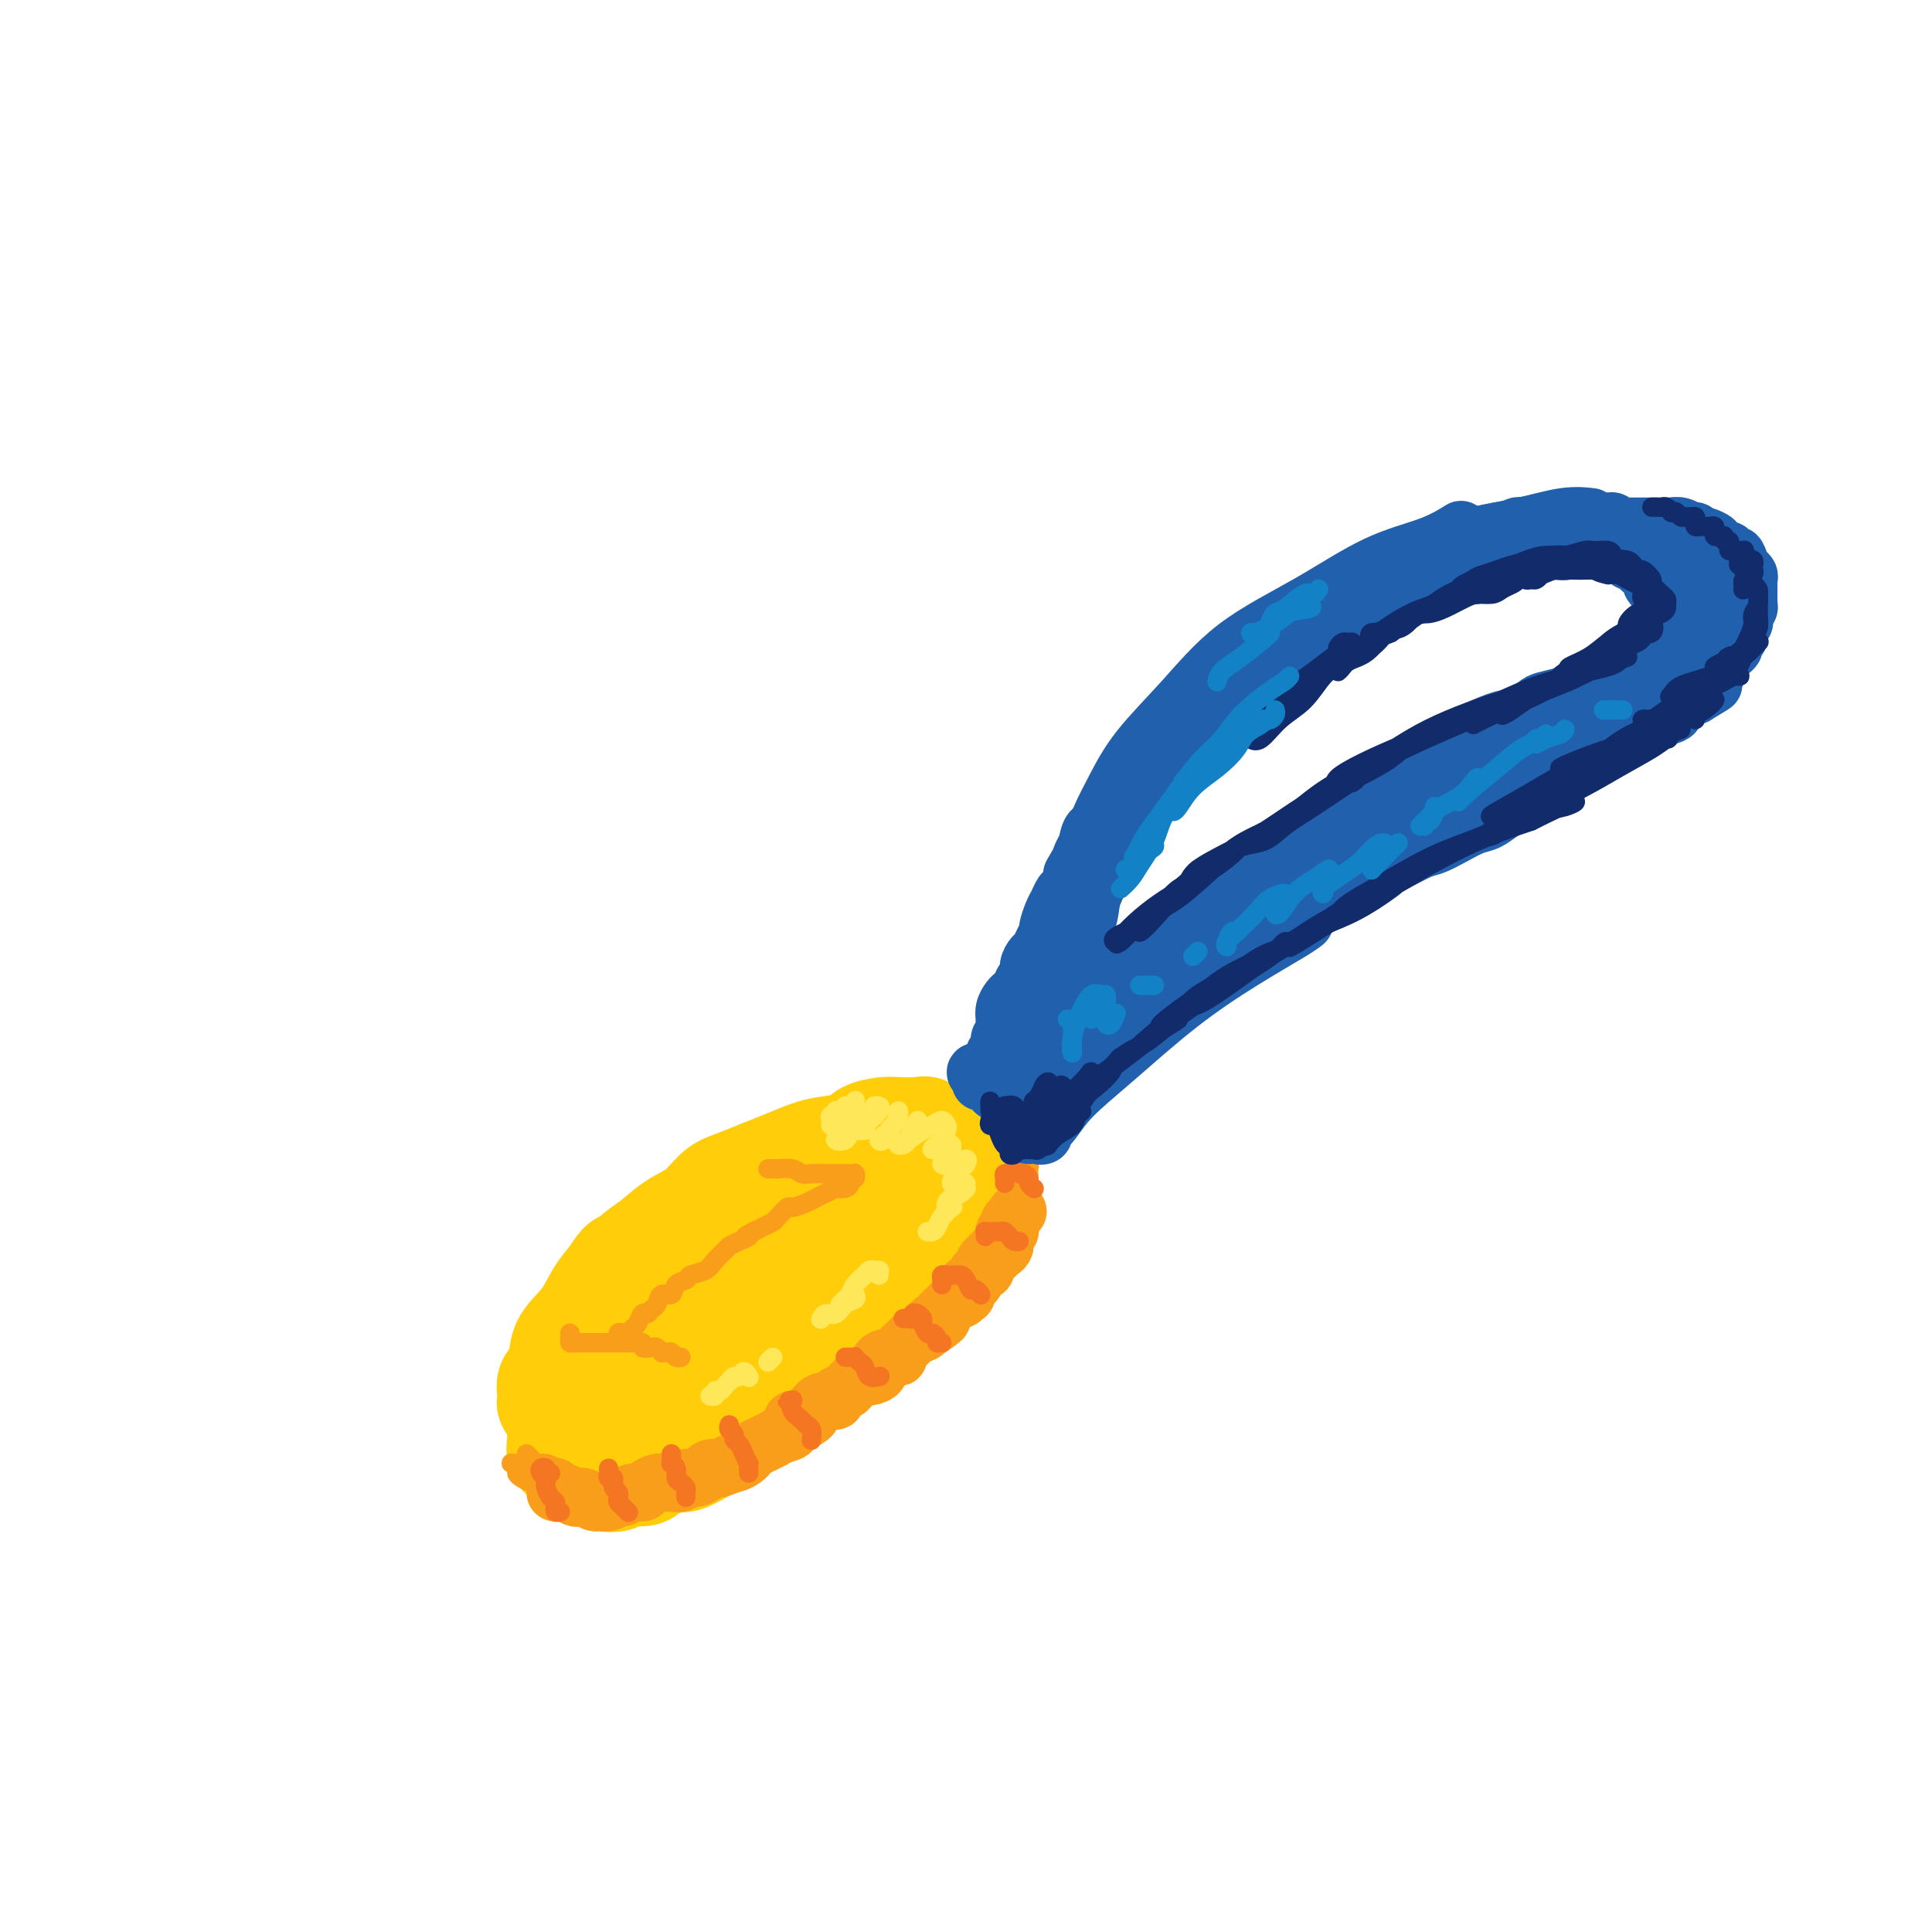 <svg viewBox='0 0 400 400' version='1.1' xmlns='http://www.w3.org/2000/svg' xmlns:xlink='http://www.w3.org/1999/xlink'><g fill='none' stroke='rgb(255,205,10)' stroke-width='20' stroke-linecap='round' stroke-linejoin='round'><path d='M133,278c0.294,-0.895 0.589,-1.789 1,-3c0.411,-1.211 0.939,-2.738 3,-5c2.061,-2.262 5.654,-5.260 9,-9c3.346,-3.740 6.445,-8.224 10,-11c3.555,-2.776 7.568,-3.844 11,-5c3.432,-1.156 6.284,-2.399 9,-3c2.716,-0.601 5.296,-0.558 7,0c1.704,0.558 2.532,1.633 3,4c0.468,2.367 0.577,6.026 0,9c-0.577,2.974 -1.839,5.261 -4,8c-2.161,2.739 -5.221,5.928 -9,9c-3.779,3.072 -8.276,6.026 -13,9c-4.724,2.974 -9.673,5.967 -15,9c-5.327,3.033 -11.030,6.106 -15,8c-3.970,1.894 -6.207,2.609 -8,2c-1.793,-0.609 -3.143,-2.540 -4,-5c-0.857,-2.460 -1.222,-5.448 -1,-9c0.222,-3.552 1.031,-7.668 3,-12c1.969,-4.332 5.099,-8.878 8,-12c2.901,-3.122 5.573,-4.819 9,-7c3.427,-2.181 7.607,-4.847 12,-7c4.393,-2.153 8.998,-3.795 13,-5c4.002,-1.205 7.402,-1.974 10,-2c2.598,-0.026 4.394,0.693 6,2c1.606,1.307 3.020,3.204 3,6c-0.020,2.796 -1.475,6.491 -3,10c-1.525,3.509 -3.118,6.833 -6,11c-2.882,4.167 -7.051,9.179 -11,13c-3.949,3.821 -7.679,6.452 -12,9c-4.321,2.548 -9.235,5.014 -13,7c-3.765,1.986 -6.383,3.493 -9,5'/><path d='M127,304c-6.695,3.349 -6.434,1.220 -7,0c-0.566,-1.220 -1.961,-1.532 -3,-3c-1.039,-1.468 -1.722,-4.092 -2,-7c-0.278,-2.908 -0.149,-6.101 1,-9c1.149,-2.899 3.320,-5.505 6,-9c2.680,-3.495 5.871,-7.880 10,-12c4.129,-4.120 9.197,-7.977 14,-11c4.803,-3.023 9.342,-5.214 13,-7c3.658,-1.786 6.437,-3.166 9,-4c2.563,-0.834 4.911,-1.121 7,-1c2.089,0.121 3.919,0.650 5,2c1.081,1.350 1.412,3.520 2,6c0.588,2.480 1.433,5.272 1,8c-0.433,2.728 -2.145,5.394 -4,8c-1.855,2.606 -3.852,5.151 -7,8c-3.148,2.849 -7.447,6.002 -12,9c-4.553,2.998 -9.361,5.841 -14,8c-4.639,2.159 -9.111,3.634 -13,5c-3.889,1.366 -7.196,2.621 -9,2c-1.804,-0.621 -2.104,-3.120 -2,-6c0.104,-2.880 0.614,-6.142 2,-10c1.386,-3.858 3.649,-8.312 7,-12c3.351,-3.688 7.789,-6.609 12,-9c4.211,-2.391 8.194,-4.251 12,-5c3.806,-0.749 7.435,-0.387 10,0c2.565,0.387 4.065,0.800 5,2c0.935,1.200 1.306,3.189 1,5c-0.306,1.811 -1.288,3.444 -3,5c-1.712,1.556 -4.153,3.034 -7,5c-2.847,1.966 -6.099,4.419 -9,6c-2.901,1.581 -5.450,2.291 -8,3'/><path d='M144,281c-4.206,2.031 -2.720,0.107 -2,-2c0.720,-2.107 0.673,-4.398 2,-7c1.327,-2.602 4.028,-5.517 7,-8c2.972,-2.483 6.215,-4.535 9,-6c2.785,-1.465 5.111,-2.344 7,-2c1.889,0.344 3.342,1.909 4,3c0.658,1.091 0.521,1.708 0,3c-0.521,1.292 -1.427,3.261 -3,5c-1.573,1.739 -3.815,3.250 -6,5c-2.185,1.750 -4.313,3.740 -7,6c-2.687,2.260 -5.931,4.791 -9,7c-3.069,2.209 -5.962,4.098 -8,5c-2.038,0.902 -3.222,0.819 -4,1c-0.778,0.181 -1.149,0.627 -2,1c-0.851,0.373 -2.182,0.674 -3,1c-0.818,0.326 -1.121,0.677 -2,1c-0.879,0.323 -2.332,0.620 -3,1c-0.668,0.380 -0.550,0.845 -1,1c-0.450,0.155 -1.467,0.001 -2,0c-0.533,-0.001 -0.581,0.151 -1,0c-0.419,-0.151 -1.208,-0.606 -2,-1c-0.792,-0.394 -1.587,-0.728 -2,-1c-0.413,-0.272 -0.443,-0.483 -1,-1c-0.557,-0.517 -1.641,-1.341 -2,-2c-0.359,-0.659 0.008,-1.154 0,-2c-0.008,-0.846 -0.389,-2.042 0,-3c0.389,-0.958 1.549,-1.677 2,-3c0.451,-1.323 0.193,-3.252 1,-5c0.807,-1.748 2.679,-3.317 4,-5c1.321,-1.683 2.092,-3.481 3,-5c0.908,-1.519 1.954,-2.760 3,-4'/><path d='M126,264c2.527,-3.973 2.346,-2.906 3,-3c0.654,-0.094 2.144,-1.348 4,-3c1.856,-1.652 4.078,-3.703 6,-5c1.922,-1.297 3.545,-1.842 5,-3c1.455,-1.158 2.742,-2.930 4,-4c1.258,-1.070 2.488,-1.439 4,-2c1.512,-0.561 3.308,-1.315 5,-2c1.692,-0.685 3.281,-1.300 5,-2c1.719,-0.700 3.570,-1.484 5,-2c1.430,-0.516 2.440,-0.765 4,-1c1.560,-0.235 3.671,-0.455 5,-1c1.329,-0.545 1.875,-1.416 3,-2c1.125,-0.584 2.829,-0.883 4,-1c1.171,-0.117 1.808,-0.052 3,0c1.192,0.052 2.938,0.093 4,0c1.062,-0.093 1.440,-0.319 2,0c0.560,0.319 1.302,1.183 2,2c0.698,0.817 1.354,1.588 2,2c0.646,0.412 1.283,0.465 2,1c0.717,0.535 1.512,1.551 2,2c0.488,0.449 0.667,0.331 1,1c0.333,0.669 0.818,2.125 1,3c0.182,0.875 0.060,1.169 0,2c-0.060,0.831 -0.060,2.200 0,3c0.060,0.800 0.178,1.032 0,2c-0.178,0.968 -0.652,2.672 -1,4c-0.348,1.328 -0.568,2.281 -1,3c-0.432,0.719 -1.074,1.203 -2,2c-0.926,0.797 -2.134,1.907 -3,3c-0.866,1.093 -1.390,2.169 -2,3c-0.610,0.831 -1.305,1.415 -2,2'/><path d='M191,268c-2.152,2.366 -3.031,3.282 -4,4c-0.969,0.718 -2.029,1.237 -3,2c-0.971,0.763 -1.852,1.770 -3,3c-1.148,1.230 -2.562,2.685 -4,4c-1.438,1.315 -2.900,2.492 -4,3c-1.100,0.508 -1.838,0.349 -3,1c-1.162,0.651 -2.747,2.114 -4,3c-1.253,0.886 -2.173,1.196 -3,2c-0.827,0.804 -1.560,2.102 -3,3c-1.440,0.898 -3.587,1.397 -5,2c-1.413,0.603 -2.093,1.309 -3,2c-0.907,0.691 -2.042,1.365 -3,2c-0.958,0.635 -1.738,1.231 -3,2c-1.262,0.769 -3.007,1.713 -4,2c-0.993,0.287 -1.233,-0.082 -2,0c-0.767,0.082 -2.059,0.614 -3,1c-0.941,0.386 -1.531,0.626 -2,1c-0.469,0.374 -0.818,0.881 -2,1c-1.182,0.119 -3.198,-0.149 -4,0c-0.802,0.149 -0.390,0.717 -1,1c-0.610,0.283 -2.243,0.283 -3,0c-0.757,-0.283 -0.639,-0.849 -1,-1c-0.361,-0.151 -1.200,0.111 -2,0c-0.800,-0.111 -1.559,-0.597 -2,-1c-0.441,-0.403 -0.563,-0.723 -1,-1c-0.437,-0.277 -1.189,-0.513 -2,-1c-0.811,-0.487 -1.681,-1.227 -2,-2c-0.319,-0.773 -0.085,-1.578 0,-3c0.085,-1.422 0.023,-3.460 0,-5c-0.023,-1.540 -0.007,-2.583 0,-3c0.007,-0.417 0.003,-0.209 0,0'/></g>
<g fill='none' stroke='rgb(249,158,27)' stroke-width='12' stroke-linecap='round' stroke-linejoin='round'><path d='M115,309c0.026,-0.390 0.052,-0.780 0,-1c-0.052,-0.220 -0.182,-0.269 0,0c0.182,0.269 0.678,0.856 1,1c0.322,0.144 0.472,-0.154 1,0c0.528,0.154 1.436,0.759 2,1c0.564,0.241 0.784,0.118 1,0c0.216,-0.118 0.429,-0.232 1,0c0.571,0.232 1.500,0.809 2,1c0.500,0.191 0.570,-0.005 1,0c0.430,0.005 1.218,0.212 2,0c0.782,-0.212 1.556,-0.844 2,-1c0.444,-0.156 0.557,0.165 1,0c0.443,-0.165 1.217,-0.815 2,-1c0.783,-0.185 1.574,0.094 2,0c0.426,-0.094 0.485,-0.560 1,-1c0.515,-0.440 1.485,-0.854 2,-1c0.515,-0.146 0.574,-0.024 1,0c0.426,0.024 1.217,-0.049 2,0c0.783,0.049 1.557,0.220 2,0c0.443,-0.220 0.555,-0.830 1,-1c0.445,-0.170 1.222,0.099 2,0c0.778,-0.099 1.556,-0.565 2,-1c0.444,-0.435 0.556,-0.839 1,-1c0.444,-0.161 1.222,-0.081 2,0'/><path d='M149,304c3.979,-1.322 2.428,-1.128 2,-1c-0.428,0.128 0.269,0.189 1,0c0.731,-0.189 1.496,-0.629 2,-1c0.504,-0.371 0.746,-0.673 1,-1c0.254,-0.327 0.518,-0.679 1,-1c0.482,-0.321 1.181,-0.609 2,-1c0.819,-0.391 1.759,-0.883 2,-1c0.241,-0.117 -0.217,0.141 0,0c0.217,-0.141 1.109,-0.681 2,-1c0.891,-0.319 1.782,-0.418 2,-1c0.218,-0.582 -0.238,-1.649 0,-2c0.238,-0.351 1.168,0.012 2,0c0.832,-0.012 1.566,-0.398 2,-1c0.434,-0.602 0.568,-1.418 1,-2c0.432,-0.582 1.163,-0.930 2,-1c0.837,-0.070 1.781,0.136 2,0c0.219,-0.136 -0.288,-0.615 0,-1c0.288,-0.385 1.371,-0.677 2,-1c0.629,-0.323 0.803,-0.677 1,-1c0.197,-0.323 0.415,-0.615 1,-1c0.585,-0.385 1.535,-0.864 2,-1c0.465,-0.136 0.444,0.069 1,0c0.556,-0.069 1.688,-0.413 2,-1c0.312,-0.587 -0.197,-1.418 0,-2c0.197,-0.582 1.098,-0.915 2,-1c0.902,-0.085 1.804,0.079 2,0c0.196,-0.079 -0.315,-0.400 0,-1c0.315,-0.600 1.456,-1.481 2,-2c0.544,-0.519 0.493,-0.678 1,-1c0.507,-0.322 1.574,-0.806 2,-1c0.426,-0.194 0.213,-0.097 0,0'/><path d='M191,276c6.907,-4.741 3.174,-2.594 2,-2c-1.174,0.594 0.210,-0.365 1,-1c0.790,-0.635 0.985,-0.945 1,-1c0.015,-0.055 -0.151,0.144 0,0c0.151,-0.144 0.619,-0.631 1,-1c0.381,-0.369 0.677,-0.619 1,-1c0.323,-0.381 0.674,-0.895 1,-1c0.326,-0.105 0.626,0.197 1,0c0.374,-0.197 0.822,-0.893 1,-1c0.178,-0.107 0.085,0.375 0,0c-0.085,-0.375 -0.164,-1.607 0,-2c0.164,-0.393 0.569,0.053 1,0c0.431,-0.053 0.886,-0.605 1,-1c0.114,-0.395 -0.114,-0.632 0,-1c0.114,-0.368 0.571,-0.868 1,-1c0.429,-0.132 0.832,0.104 1,0c0.168,-0.104 0.102,-0.549 0,-1c-0.102,-0.451 -0.238,-0.910 0,-1c0.238,-0.090 0.851,0.187 1,0c0.149,-0.187 -0.167,-0.838 0,-1c0.167,-0.162 0.815,0.164 1,0c0.185,-0.164 -0.094,-0.817 0,-1c0.094,-0.183 0.560,0.105 1,0c0.440,-0.105 0.854,-0.602 1,-1c0.146,-0.398 0.025,-0.698 0,-1c-0.025,-0.302 0.046,-0.606 0,-1c-0.046,-0.394 -0.208,-0.879 0,-1c0.208,-0.121 0.787,0.121 1,0c0.213,-0.121 0.061,-0.606 0,-1c-0.061,-0.394 -0.030,-0.697 0,-1'/><path d='M209,253c3.000,-3.833 1.500,-1.917 0,0'/></g>
<g fill='none' stroke='rgb(249,158,27)' stroke-width='4' stroke-linecap='round' stroke-linejoin='round'><path d='M207,257c-0.119,-0.357 -0.238,-0.715 0,-1c0.238,-0.285 0.834,-0.499 1,-1c0.166,-0.501 -0.099,-1.289 0,-2c0.099,-0.711 0.561,-1.345 1,-2c0.439,-0.655 0.853,-1.332 1,-2c0.147,-0.668 0.025,-1.326 0,-2c-0.025,-0.674 0.047,-1.366 0,-2c-0.047,-0.634 -0.212,-1.212 0,-2c0.212,-0.788 0.803,-1.785 1,-2c0.197,-0.215 0.000,0.352 0,0c-0.000,-0.352 0.196,-1.621 0,-2c-0.196,-0.379 -0.785,0.134 -1,0c-0.215,-0.134 -0.058,-0.916 0,-1c0.058,-0.084 0.015,0.530 0,1c-0.015,0.470 -0.003,0.797 0,1c0.003,0.203 -0.003,0.281 0,1c0.003,0.719 0.016,2.079 0,3c-0.016,0.921 -0.061,1.402 0,2c0.061,0.598 0.226,1.314 0,2c-0.226,0.686 -0.845,1.341 -1,2c-0.155,0.659 0.154,1.321 0,2c-0.154,0.679 -0.772,1.375 -1,2c-0.228,0.625 -0.065,1.179 0,1c0.065,-0.179 0.033,-1.089 0,-2'/><path d='M208,253c-0.369,2.206 -0.291,0.221 0,-1c0.291,-1.221 0.796,-1.677 1,-2c0.204,-0.323 0.107,-0.511 0,-1c-0.107,-0.489 -0.225,-1.278 0,-2c0.225,-0.722 0.792,-1.377 1,-2c0.208,-0.623 0.056,-1.215 0,-2c-0.056,-0.785 -0.016,-1.762 0,-2c0.016,-0.238 0.008,0.265 0,0c-0.008,-0.265 -0.016,-1.297 0,-2c0.016,-0.703 0.056,-1.076 0,-1c-0.056,0.076 -0.207,0.600 0,1c0.207,0.400 0.774,0.674 1,1c0.226,0.326 0.113,0.702 0,1c-0.113,0.298 -0.226,0.517 0,1c0.226,0.483 0.793,1.228 1,2c0.207,0.772 0.056,1.569 0,2c-0.056,0.431 -0.015,0.496 0,1c0.015,0.504 0.004,1.446 0,2c-0.004,0.554 -0.001,0.720 0,1c0.001,0.280 0.000,0.675 0,1c-0.000,0.325 -0.001,0.582 0,1c0.001,0.418 0.003,0.999 0,1c-0.003,0.001 -0.011,-0.577 0,-1c0.011,-0.423 0.041,-0.691 0,-1c-0.041,-0.309 -0.155,-0.660 0,-1c0.155,-0.340 0.577,-0.670 1,-1'/><path d='M213,249c0.155,-0.881 0.043,-1.584 0,-2c-0.043,-0.416 -0.015,-0.545 0,-1c0.015,-0.455 0.019,-1.235 0,-2c-0.019,-0.765 -0.061,-1.514 0,-2c0.061,-0.486 0.227,-0.708 0,-1c-0.227,-0.292 -0.845,-0.653 -1,-1c-0.155,-0.347 0.154,-0.681 0,-1c-0.154,-0.319 -0.772,-0.624 -1,-1c-0.228,-0.376 -0.065,-0.822 0,-1c0.065,-0.178 0.033,-0.089 0,0'/><path d='M120,309c0.097,-0.425 0.195,-0.850 0,-1c-0.195,-0.150 -0.681,-0.026 -1,0c-0.319,0.026 -0.471,-0.046 -1,0c-0.529,0.046 -1.436,0.209 -2,0c-0.564,-0.209 -0.785,-0.791 -1,-1c-0.215,-0.209 -0.425,-0.044 -1,0c-0.575,0.044 -1.514,-0.031 -2,0c-0.486,0.031 -0.520,0.169 -1,0c-0.480,-0.169 -1.408,-0.645 -2,-1c-0.592,-0.355 -0.849,-0.589 -1,-1c-0.151,-0.411 -0.195,-1.001 0,-1c0.195,0.001 0.628,0.592 1,1c0.372,0.408 0.682,0.634 1,1c0.318,0.366 0.645,0.871 1,1c0.355,0.129 0.739,-0.120 1,0c0.261,0.120 0.400,0.607 1,1c0.600,0.393 1.660,0.691 2,1c0.340,0.309 -0.041,0.629 0,1c0.041,0.371 0.506,0.793 1,1c0.494,0.207 1.019,0.200 1,0c-0.019,-0.200 -0.582,-0.592 -1,-1c-0.418,-0.408 -0.691,-0.831 -1,-1c-0.309,-0.169 -0.655,-0.085 -1,0'/><path d='M114,309c-0.578,-0.472 -0.523,-0.651 -1,-1c-0.477,-0.349 -1.486,-0.867 -2,-1c-0.514,-0.133 -0.534,0.118 -1,0c-0.466,-0.118 -1.380,-0.606 -2,-1c-0.620,-0.394 -0.948,-0.694 -1,-1c-0.052,-0.306 0.170,-0.619 0,-1c-0.170,-0.381 -0.732,-0.831 -1,-1c-0.268,-0.169 -0.240,-0.058 0,0c0.240,0.058 0.693,0.062 1,0c0.307,-0.062 0.467,-0.189 1,0c0.533,0.189 1.438,0.696 2,1c0.562,0.304 0.780,0.407 1,1c0.220,0.593 0.440,1.676 1,2c0.560,0.324 1.459,-0.110 2,0c0.541,0.110 0.723,0.762 1,1c0.277,0.238 0.648,0.060 1,0c0.352,-0.060 0.683,-0.001 1,0c0.317,0.001 0.618,-0.055 1,0c0.382,0.055 0.846,0.222 1,0c0.154,-0.222 0.000,-0.833 0,-1c-0.000,-0.167 0.154,0.109 0,0c-0.154,-0.109 -0.615,-0.603 -1,-1c-0.385,-0.397 -0.692,-0.699 -1,-1'/><path d='M117,305c0.119,-0.421 -0.584,0.028 -1,0c-0.416,-0.028 -0.546,-0.533 -1,-1c-0.454,-0.467 -1.232,-0.896 -2,-1c-0.768,-0.104 -1.525,0.116 -2,0c-0.475,-0.116 -0.666,-0.570 -1,-1c-0.334,-0.430 -0.810,-0.837 -1,-1c-0.190,-0.163 -0.095,-0.081 0,0'/></g>
<g fill='none' stroke='rgb(254,232,89)' stroke-width='4' stroke-linecap='round' stroke-linejoin='round'><path d='M172,233c0.032,-0.301 0.064,-0.601 0,-1c-0.064,-0.399 -0.224,-0.895 0,-1c0.224,-0.105 0.833,0.183 1,0c0.167,-0.183 -0.109,-0.837 0,-1c0.109,-0.163 0.604,0.166 1,0c0.396,-0.166 0.694,-0.827 1,-1c0.306,-0.173 0.620,0.142 1,0c0.380,-0.142 0.827,-0.740 1,-1c0.173,-0.260 0.072,-0.182 0,0c-0.072,0.182 -0.116,0.469 0,1c0.116,0.531 0.391,1.307 0,2c-0.391,0.693 -1.450,1.303 -2,2c-0.550,0.697 -0.592,1.482 -1,2c-0.408,0.518 -1.181,0.768 -1,1c0.181,0.232 1.318,0.447 2,0c0.682,-0.447 0.909,-1.556 1,-2c0.091,-0.444 0.045,-0.222 0,0'/><path d='M181,229c0.367,-0.059 0.735,-0.117 1,0c0.265,0.117 0.429,0.410 0,1c-0.429,0.590 -1.449,1.479 -2,2c-0.551,0.521 -0.632,0.676 -1,1c-0.368,0.324 -1.022,0.818 -1,1c0.022,0.182 0.721,0.052 1,0c0.279,-0.052 0.140,-0.026 0,0'/><path d='M186,230c0.088,0.211 0.177,0.422 0,1c-0.177,0.578 -0.618,1.524 -1,2c-0.382,0.476 -0.705,0.481 -1,1c-0.295,0.519 -0.564,1.551 -1,2c-0.436,0.449 -1.041,0.313 -1,0c0.041,-0.313 0.726,-0.804 1,-1c0.274,-0.196 0.137,-0.098 0,0'/><path d='M190,232c-0.329,0.648 -0.658,1.296 -1,2c-0.342,0.704 -0.699,1.464 -1,2c-0.301,0.536 -0.548,0.849 -1,1c-0.452,0.151 -1.109,0.141 -1,0c0.109,-0.141 0.985,-0.412 2,-1c1.015,-0.588 2.168,-1.491 3,-2c0.832,-0.509 1.344,-0.622 2,-1c0.656,-0.378 1.455,-1.020 2,-1c0.545,0.020 0.834,0.704 1,1c0.166,0.296 0.209,0.205 0,1c-0.209,0.795 -0.670,2.476 -1,3c-0.330,0.524 -0.529,-0.109 -1,0c-0.471,0.109 -1.212,0.961 -1,1c0.212,0.039 1.378,-0.734 2,-1c0.622,-0.266 0.700,-0.025 1,0c0.300,0.025 0.822,-0.165 1,0c0.178,0.165 0.011,0.685 0,1c-0.011,0.315 0.132,0.425 0,1c-0.132,0.575 -0.540,1.614 -1,2c-0.460,0.386 -0.974,0.121 -1,0c-0.026,-0.121 0.435,-0.096 1,0c0.565,0.096 1.235,0.262 2,0c0.765,-0.262 1.625,-0.953 2,-1c0.375,-0.047 0.263,0.548 0,1c-0.263,0.452 -0.679,0.760 -1,1c-0.321,0.240 -0.548,0.411 -1,1c-0.452,0.589 -1.129,1.597 -1,2c0.129,0.403 1.065,0.202 2,0'/><path d='M199,245c0.848,0.555 0.967,-0.059 1,0c0.033,0.059 -0.019,0.789 0,1c0.019,0.211 0.109,-0.097 0,0c-0.109,0.097 -0.418,0.601 -1,1c-0.582,0.399 -1.436,0.694 -2,1c-0.564,0.306 -0.837,0.624 -1,1c-0.163,0.376 -0.215,0.811 0,1c0.215,0.189 0.696,0.131 1,0c0.304,-0.131 0.432,-0.336 0,0c-0.432,0.336 -1.422,1.214 -2,2c-0.578,0.786 -0.742,1.479 -1,2c-0.258,0.521 -0.608,0.871 -1,1c-0.392,0.129 -0.826,0.037 -1,0c-0.174,-0.037 -0.087,-0.018 0,0'/></g>
<g fill='none' stroke='rgb(244,118,35)' stroke-width='4' stroke-linecap='round' stroke-linejoin='round'><path d='M114,305c-0.451,0.107 -0.902,0.214 -1,0c-0.098,-0.214 0.156,-0.748 0,-1c-0.156,-0.252 -0.722,-0.223 -1,0c-0.278,0.223 -0.268,0.641 0,1c0.268,0.359 0.794,0.659 1,1c0.206,0.341 0.094,0.722 0,1c-0.094,0.278 -0.168,0.452 0,1c0.168,0.548 0.580,1.471 1,2c0.420,0.529 0.848,0.664 1,1c0.152,0.336 0.027,0.875 0,1c-0.027,0.125 0.044,-0.162 0,0c-0.044,0.162 -0.204,0.774 0,1c0.204,0.226 0.773,0.064 1,0c0.227,-0.064 0.114,-0.032 0,0'/><path d='M126,304c0.030,0.301 0.061,0.602 0,1c-0.061,0.398 -0.213,0.894 0,1c0.213,0.106 0.793,-0.179 1,0c0.207,0.179 0.042,0.822 0,1c-0.042,0.178 0.040,-0.107 0,0c-0.040,0.107 -0.203,0.607 0,1c0.203,0.393 0.771,0.679 1,1c0.229,0.321 0.118,0.678 0,1c-0.118,0.322 -0.241,0.608 0,1c0.241,0.392 0.848,0.888 1,1c0.152,0.112 -0.151,-0.162 0,0c0.151,0.162 0.758,0.761 1,1c0.242,0.239 0.121,0.120 0,0'/><path d='M139,301c-0.009,0.305 -0.017,0.610 0,1c0.017,0.390 0.060,0.864 0,1c-0.060,0.136 -0.223,-0.066 0,0c0.223,0.066 0.830,0.399 1,1c0.170,0.601 -0.098,1.471 0,2c0.098,0.529 0.562,0.716 1,1c0.438,0.284 0.849,0.664 1,1c0.151,0.336 0.041,0.629 0,1c-0.041,0.371 -0.012,0.820 0,1c0.012,0.180 0.006,0.090 0,0'/><path d='M151,295c-0.120,0.335 -0.240,0.670 0,1c0.240,0.330 0.838,0.657 1,1c0.162,0.343 -0.114,0.704 0,1c0.114,0.296 0.619,0.527 1,1c0.381,0.473 0.638,1.188 1,2c0.362,0.812 0.829,1.720 1,2c0.171,0.280 0.046,-0.069 0,0c-0.046,0.069 -0.012,0.557 0,1c0.012,0.443 0.004,0.841 0,1c-0.004,0.159 -0.002,0.080 0,0'/><path d='M164,290c0.143,0.003 0.285,0.007 0,0c-0.285,-0.007 -0.998,-0.023 -1,0c-0.002,0.023 0.706,0.086 1,0c0.294,-0.086 0.174,-0.323 0,0c-0.174,0.323 -0.400,1.204 0,2c0.400,0.796 1.428,1.506 2,2c0.572,0.494 0.689,0.772 1,1c0.311,0.228 0.814,0.408 1,1c0.186,0.592 0.053,1.598 0,2c-0.053,0.402 -0.027,0.201 0,0'/><path d='M175,281c0.303,-0.007 0.606,-0.014 1,0c0.394,0.014 0.878,0.050 1,0c0.122,-0.050 -0.118,-0.185 0,0c0.118,0.185 0.592,0.690 1,1c0.408,0.310 0.748,0.423 1,1c0.252,0.577 0.414,1.617 1,2c0.586,0.383 1.596,0.109 2,0c0.404,-0.109 0.202,-0.055 0,0'/><path d='M187,273c0.304,-0.028 0.607,-0.057 1,0c0.393,0.057 0.875,0.199 1,0c0.125,-0.199 -0.107,-0.739 0,-1c0.107,-0.261 0.553,-0.242 1,0c0.447,0.242 0.894,0.709 1,1c0.106,0.291 -0.130,0.407 0,1c0.130,0.593 0.627,1.661 1,2c0.373,0.339 0.622,-0.053 1,0c0.378,0.053 0.885,0.550 1,1c0.115,0.450 -0.161,0.852 0,1c0.161,0.148 0.760,0.042 1,0c0.240,-0.042 0.120,-0.021 0,0'/><path d='M195,266c0.024,-0.309 0.048,-0.619 0,-1c-0.048,-0.381 -0.168,-0.835 0,-1c0.168,-0.165 0.622,-0.043 1,0c0.378,0.043 0.679,0.005 1,0c0.321,-0.005 0.663,0.022 1,0c0.337,-0.022 0.668,-0.093 1,0c0.332,0.093 0.663,0.351 1,1c0.337,0.649 0.679,1.691 1,2c0.321,0.309 0.622,-0.113 1,0c0.378,0.113 0.832,0.761 1,1c0.168,0.239 0.048,0.068 0,0c-0.048,-0.068 -0.024,-0.034 0,0'/><path d='M204,256c0.024,-0.423 0.048,-0.845 0,-1c-0.048,-0.155 -0.168,-0.042 0,0c0.168,0.042 0.622,0.014 1,0c0.378,-0.014 0.678,-0.014 1,0c0.322,0.014 0.664,0.042 1,0c0.336,-0.042 0.665,-0.155 1,0c0.335,0.155 0.678,0.578 1,1c0.322,0.422 0.625,0.844 1,1c0.375,0.156 0.821,0.044 1,0c0.179,-0.044 0.089,-0.022 0,0'/><path d='M208,245c0.024,-0.299 0.048,-0.598 0,-1c-0.048,-0.402 -0.168,-0.907 0,-1c0.168,-0.093 0.623,0.227 1,0c0.377,-0.227 0.674,-1.000 1,-1c0.326,0.000 0.679,0.774 1,1c0.321,0.226 0.608,-0.097 1,0c0.392,0.097 0.889,0.614 1,1c0.111,0.386 -0.162,0.642 0,1c0.162,0.358 0.761,0.816 1,1c0.239,0.184 0.120,0.092 0,0'/></g>
<g fill='none' stroke='rgb(33,96,173)' stroke-width='12' stroke-linecap='round' stroke-linejoin='round'><path d='M203,224c0.146,-0.318 0.292,-0.636 0,-1c-0.292,-0.364 -1.020,-0.773 -1,-1c0.020,-0.227 0.790,-0.271 1,0c0.210,0.271 -0.141,0.856 0,1c0.141,0.144 0.772,-0.154 1,0c0.228,0.154 0.051,0.758 0,1c-0.051,0.242 0.024,0.121 0,0c-0.024,-0.121 -0.147,-0.243 0,0c0.147,0.243 0.565,0.853 1,1c0.435,0.147 0.886,-0.167 1,0c0.114,0.167 -0.110,0.814 0,1c0.110,0.186 0.555,-0.091 1,0c0.445,0.091 0.889,0.550 1,1c0.111,0.450 -0.110,0.890 0,1c0.110,0.110 0.550,-0.111 1,0c0.450,0.111 0.908,0.555 1,1c0.092,0.445 -0.183,0.893 0,1c0.183,0.107 0.822,-0.126 1,0c0.178,0.126 -0.106,0.611 0,1c0.106,0.389 0.602,0.683 1,1c0.398,0.317 0.699,0.659 1,1'/><path d='M213,233c1.547,1.348 0.415,0.217 0,0c-0.415,-0.217 -0.112,0.480 0,1c0.112,0.520 0.032,0.863 0,1c-0.032,0.137 -0.016,0.069 0,0'/><path d='M206,221c0.002,-0.302 0.005,-0.605 0,-1c-0.005,-0.395 -0.016,-0.883 0,-1c0.016,-0.117 0.061,0.139 0,0c-0.061,-0.139 -0.227,-0.671 0,-1c0.227,-0.329 0.846,-0.455 1,-1c0.154,-0.545 -0.156,-1.511 0,-2c0.156,-0.489 0.777,-0.502 1,-1c0.223,-0.498 0.049,-1.482 0,-2c-0.049,-0.518 0.028,-0.572 0,-1c-0.028,-0.428 -0.163,-1.232 0,-2c0.163,-0.768 0.622,-1.500 1,-2c0.378,-0.500 0.675,-0.766 1,-1c0.325,-0.234 0.679,-0.434 1,-1c0.321,-0.566 0.611,-1.499 1,-2c0.389,-0.501 0.877,-0.571 1,-1c0.123,-0.429 -0.121,-1.218 0,-2c0.121,-0.782 0.606,-1.555 1,-2c0.394,-0.445 0.697,-0.560 1,-1c0.303,-0.440 0.606,-1.206 1,-2c0.394,-0.794 0.879,-1.617 1,-2c0.121,-0.383 -0.123,-0.325 0,-1c0.123,-0.675 0.611,-2.082 1,-3c0.389,-0.918 0.679,-1.345 1,-2c0.321,-0.655 0.674,-1.536 1,-2c0.326,-0.464 0.626,-0.509 1,-1c0.374,-0.491 0.821,-1.426 1,-2c0.179,-0.574 0.089,-0.787 0,-1'/><path d='M222,181c2.346,-4.396 1.210,-1.385 1,-1c-0.210,0.385 0.506,-1.854 1,-3c0.494,-1.146 0.766,-1.198 1,-2c0.234,-0.802 0.429,-2.354 1,-3c0.571,-0.646 1.519,-0.384 2,-1c0.481,-0.616 0.496,-2.108 1,-3c0.504,-0.892 1.497,-1.183 2,-2c0.503,-0.817 0.516,-2.160 1,-3c0.484,-0.840 1.440,-1.178 2,-2c0.560,-0.822 0.725,-2.129 1,-3c0.275,-0.871 0.661,-1.306 1,-2c0.339,-0.694 0.630,-1.648 1,-2c0.370,-0.352 0.820,-0.100 1,0c0.180,0.100 0.090,0.050 0,0'/><path d='M213,218c0.111,0.414 0.222,0.828 0,1c-0.222,0.172 -0.776,0.101 -1,0c-0.224,-0.101 -0.116,-0.233 0,0c0.116,0.233 0.242,0.831 0,1c-0.242,0.169 -0.851,-0.090 -1,0c-0.149,0.090 0.164,0.531 0,1c-0.164,0.469 -0.804,0.967 -1,1c-0.196,0.033 0.052,-0.399 0,-1c-0.052,-0.601 -0.405,-1.373 0,-2c0.405,-0.627 1.567,-1.111 2,-2c0.433,-0.889 0.137,-2.182 1,-4c0.863,-1.818 2.886,-4.160 4,-6c1.114,-1.840 1.321,-3.177 2,-5c0.679,-1.823 1.832,-4.132 3,-6c1.168,-1.868 2.352,-3.296 3,-5c0.648,-1.704 0.761,-3.683 1,-5c0.239,-1.317 0.603,-1.970 1,-3c0.397,-1.030 0.828,-2.437 1,-3c0.172,-0.563 0.086,-0.281 0,0'/><path d='M216,232c0.005,0.467 0.010,0.935 0,1c-0.010,0.065 -0.034,-0.272 0,-1c0.034,-0.728 0.127,-1.846 1,-3c0.873,-1.154 2.526,-2.345 4,-4c1.474,-1.655 2.771,-3.775 5,-6c2.229,-2.225 5.391,-4.555 9,-7c3.609,-2.445 7.664,-5.004 11,-7c3.336,-1.996 5.953,-3.427 7,-4c1.047,-0.573 0.523,-0.286 0,0'/><path d='M213,228c-0.252,-0.601 -0.503,-1.203 0,-2c0.503,-0.797 1.761,-1.791 4,-4c2.239,-2.209 5.459,-5.633 9,-9c3.541,-3.367 7.405,-6.679 12,-10c4.595,-3.321 9.922,-6.653 15,-9c5.078,-2.347 9.905,-3.709 13,-5c3.095,-1.291 4.456,-2.512 5,-3c0.544,-0.488 0.272,-0.244 0,0'/><path d='M217,233c-0.458,0.315 -0.916,0.630 -1,1c-0.084,0.370 0.207,0.793 0,1c-0.207,0.207 -0.911,0.196 -1,0c-0.089,-0.196 0.438,-0.576 1,-1c0.562,-0.424 1.160,-0.891 2,-2c0.840,-1.109 1.923,-2.860 4,-5c2.077,-2.140 5.149,-4.668 9,-8c3.851,-3.332 8.482,-7.467 13,-11c4.518,-3.533 8.922,-6.462 13,-9c4.078,-2.538 7.829,-4.683 10,-6c2.171,-1.317 2.763,-1.805 3,-2c0.237,-0.195 0.118,-0.098 0,0'/><path d='M224,219c0.450,-0.554 0.900,-1.109 2,-2c1.100,-0.891 2.851,-2.120 5,-4c2.149,-1.880 4.696,-4.412 8,-7c3.304,-2.588 7.366,-5.233 12,-8c4.634,-2.767 9.841,-5.656 15,-9c5.159,-3.344 10.269,-7.144 15,-10c4.731,-2.856 9.081,-4.769 12,-6c2.919,-1.231 4.405,-1.780 5,-2c0.595,-0.220 0.297,-0.110 0,0'/><path d='M222,211c0.082,0.853 0.165,1.707 0,2c-0.165,0.293 -0.577,0.027 -1,0c-0.423,-0.027 -0.855,0.185 -1,0c-0.145,-0.185 -0.002,-0.768 0,-1c0.002,-0.232 -0.137,-0.112 0,-1c0.137,-0.888 0.550,-2.785 1,-4c0.450,-1.215 0.938,-1.750 1,-3c0.062,-1.250 -0.303,-3.216 0,-5c0.303,-1.784 1.274,-3.387 2,-6c0.726,-2.613 1.208,-6.236 2,-9c0.792,-2.764 1.894,-4.667 3,-7c1.106,-2.333 2.216,-5.095 4,-8c1.784,-2.905 4.241,-5.954 7,-9c2.759,-3.046 5.820,-6.089 8,-8c2.180,-1.911 3.480,-2.689 4,-3c0.520,-0.311 0.260,-0.156 0,0'/><path d='M222,200c0.005,-0.314 0.010,-0.629 0,-1c-0.010,-0.371 -0.035,-0.800 0,-1c0.035,-0.200 0.129,-0.172 0,-1c-0.129,-0.828 -0.482,-2.513 0,-4c0.482,-1.487 1.798,-2.776 3,-5c1.202,-2.224 2.289,-5.385 4,-9c1.711,-3.615 4.047,-7.686 6,-12c1.953,-4.314 3.522,-8.873 6,-13c2.478,-4.127 5.866,-7.824 9,-11c3.134,-3.176 6.015,-5.831 9,-8c2.985,-2.169 6.073,-3.853 8,-5c1.927,-1.147 2.693,-1.756 3,-2c0.307,-0.244 0.153,-0.122 0,0'/><path d='M227,173c-0.048,-0.216 -0.096,-0.433 0,-1c0.096,-0.567 0.335,-1.485 1,-3c0.665,-1.515 1.757,-3.626 3,-6c1.243,-2.374 2.638,-5.009 5,-8c2.362,-2.991 5.690,-6.337 9,-10c3.310,-3.663 6.600,-7.644 11,-11c4.400,-3.356 9.908,-6.087 15,-9c5.092,-2.913 9.767,-6.008 14,-8c4.233,-1.992 8.024,-2.883 11,-4c2.976,-1.117 5.136,-2.462 6,-3c0.864,-0.538 0.432,-0.269 0,0'/><path d='M248,150c-0.315,0.547 -0.629,1.095 -1,1c-0.371,-0.095 -0.797,-0.831 0,-2c0.797,-1.169 2.818,-2.771 5,-5c2.182,-2.229 4.523,-5.086 8,-8c3.477,-2.914 8.088,-5.884 13,-9c4.912,-3.116 10.126,-6.376 15,-9c4.874,-2.624 9.408,-4.612 14,-6c4.592,-1.388 9.241,-2.176 13,-3c3.759,-0.824 6.627,-1.683 9,-2c2.373,-0.317 4.249,-0.090 5,0c0.751,0.090 0.375,0.045 0,0'/><path d='M251,145c0.306,0.072 0.613,0.145 1,0c0.387,-0.145 0.856,-0.506 1,-1c0.144,-0.494 -0.037,-1.119 0,-1c0.037,0.119 0.291,0.984 0,2c-0.291,1.016 -1.128,2.183 -2,3c-0.872,0.817 -1.779,1.282 -3,2c-1.221,0.718 -2.754,1.688 -4,3c-1.246,1.312 -2.203,2.967 -3,4c-0.797,1.033 -1.434,1.444 -2,2c-0.566,0.556 -1.062,1.258 -1,1c0.062,-0.258 0.682,-1.474 1,-2c0.318,-0.526 0.335,-0.362 1,-1c0.665,-0.638 1.978,-2.078 3,-3c1.022,-0.922 1.753,-1.327 3,-2c1.247,-0.673 3.011,-1.615 5,-3c1.989,-1.385 4.204,-3.212 6,-5c1.796,-1.788 3.175,-3.535 5,-5c1.825,-1.465 4.097,-2.646 6,-4c1.903,-1.354 3.438,-2.879 5,-4c1.562,-1.121 3.151,-1.836 5,-3c1.849,-1.164 3.959,-2.775 6,-4c2.041,-1.225 4.012,-2.064 6,-3c1.988,-0.936 3.994,-1.968 6,-3'/><path d='M296,118c4.181,-2.066 3.134,-0.732 4,-1c0.866,-0.268 3.644,-2.138 6,-3c2.356,-0.862 4.291,-0.716 6,-1c1.709,-0.284 3.191,-1.000 4,-1c0.809,-0.000 0.945,0.714 1,1c0.055,0.286 0.027,0.143 0,0'/><path d='M250,147c0.227,-0.294 0.455,-0.587 1,-1c0.545,-0.413 1.408,-0.945 2,-2c0.592,-1.055 0.913,-2.633 2,-4c1.087,-1.367 2.940,-2.523 5,-4c2.060,-1.477 4.326,-3.276 7,-5c2.674,-1.724 5.755,-3.372 9,-5c3.245,-1.628 6.653,-3.235 10,-5c3.347,-1.765 6.634,-3.689 10,-5c3.366,-1.311 6.810,-2.010 10,-3c3.190,-0.990 6.125,-2.273 9,-3c2.875,-0.727 5.689,-0.900 8,-1c2.311,-0.100 4.118,-0.128 6,0c1.882,0.128 3.839,0.413 6,1c2.161,0.587 4.528,1.477 6,2c1.472,0.523 2.050,0.679 2,1c-0.050,0.321 -0.729,0.806 -1,1c-0.271,0.194 -0.136,0.097 0,0'/><path d='M290,118c0.969,-0.981 1.939,-1.962 4,-3c2.061,-1.038 5.215,-2.134 8,-3c2.785,-0.866 5.203,-1.503 8,-2c2.797,-0.497 5.973,-0.854 9,-1c3.027,-0.146 5.903,-0.081 9,0c3.097,0.081 6.414,0.179 9,1c2.586,0.821 4.441,2.365 6,3c1.559,0.635 2.820,0.363 4,1c1.180,0.637 2.277,2.185 3,3c0.723,0.815 1.070,0.899 1,2c-0.070,1.101 -0.557,3.220 -1,4c-0.443,0.780 -0.841,0.223 -1,0c-0.159,-0.223 -0.080,-0.111 0,0'/><path d='M333,113c0.749,-0.078 1.498,-0.156 2,0c0.502,0.156 0.758,0.547 2,1c1.242,0.453 3.469,0.966 5,2c1.531,1.034 2.366,2.587 4,4c1.634,1.413 4.066,2.686 5,4c0.934,1.314 0.369,2.667 0,4c-0.369,1.333 -0.544,2.644 -1,4c-0.456,1.356 -1.194,2.755 -2,4c-0.806,1.245 -1.678,2.335 -2,3c-0.322,0.665 -0.092,0.904 0,1c0.092,0.096 0.046,0.048 0,0'/><path d='M299,114c0.781,-0.030 1.563,-0.061 2,0c0.437,0.061 0.530,0.212 1,0c0.470,-0.212 1.315,-0.788 2,-1c0.685,-0.212 1.208,-0.061 2,0c0.792,0.061 1.854,0.031 3,0c1.146,-0.031 2.376,-0.062 4,0c1.624,0.062 3.643,0.216 5,0c1.357,-0.216 2.054,-0.804 3,-1c0.946,-0.196 2.141,-0.001 3,0c0.859,0.001 1.382,-0.192 2,0c0.618,0.192 1.332,0.770 2,1c0.668,0.230 1.291,0.113 2,0c0.709,-0.113 1.504,-0.224 2,0c0.496,0.224 0.691,0.781 1,1c0.309,0.219 0.730,0.100 1,0c0.270,-0.100 0.387,-0.180 1,0c0.613,0.180 1.722,0.621 2,1c0.278,0.379 -0.275,0.697 0,1c0.275,0.303 1.378,0.591 2,1c0.622,0.409 0.761,0.940 1,1c0.239,0.060 0.576,-0.353 1,0c0.424,0.353 0.936,1.470 1,2c0.064,0.530 -0.319,0.474 0,1c0.319,0.526 1.339,1.633 2,2c0.661,0.367 0.962,-0.008 1,0c0.038,0.008 -0.186,0.397 0,1c0.186,0.603 0.782,1.418 1,2c0.218,0.582 0.058,0.929 0,1c-0.058,0.071 -0.016,-0.135 0,0c0.016,0.135 0.004,0.610 0,1c-0.004,0.390 -0.002,0.695 0,1'/><path d='M346,129c0.619,1.555 0.166,0.941 0,1c-0.166,0.059 -0.044,0.789 0,1c0.044,0.211 0.012,-0.099 0,0c-0.012,0.099 -0.003,0.605 0,1c0.003,0.395 0.001,0.679 0,1c-0.001,0.321 -0.000,0.678 0,1c0.000,0.322 0.001,0.610 0,1c-0.001,0.390 -0.002,0.883 0,1c0.002,0.117 0.007,-0.142 0,0c-0.007,0.142 -0.027,0.685 0,1c0.027,0.315 0.102,0.403 0,1c-0.102,0.597 -0.382,1.703 -1,2c-0.618,0.297 -1.573,-0.216 -2,0c-0.427,0.216 -0.326,1.161 -1,2c-0.674,0.839 -2.122,1.571 -3,2c-0.878,0.429 -1.184,0.556 -2,1c-0.816,0.444 -2.141,1.205 -3,2c-0.859,0.795 -1.251,1.626 -2,2c-0.749,0.374 -1.856,0.293 -2,0c-0.144,-0.293 0.673,-0.798 1,-1c0.327,-0.202 0.163,-0.101 0,0'/><path d='M349,136c0.057,0.009 0.114,0.018 0,0c-0.114,-0.018 -0.398,-0.062 -1,0c-0.602,0.062 -1.523,0.232 -2,1c-0.477,0.768 -0.511,2.134 -1,3c-0.489,0.866 -1.434,1.232 -3,2c-1.566,0.768 -3.755,1.939 -6,3c-2.245,1.061 -4.548,2.014 -7,3c-2.452,0.986 -5.053,2.005 -8,3c-2.947,0.995 -6.240,1.965 -9,3c-2.760,1.035 -4.987,2.133 -7,3c-2.013,0.867 -3.811,1.503 -5,2c-1.189,0.497 -1.768,0.856 -2,1c-0.232,0.144 -0.116,0.072 0,0'/><path d='M338,144c0.497,-0.006 0.993,-0.012 1,0c0.007,0.012 -0.476,0.040 -1,0c-0.524,-0.040 -1.090,-0.150 -2,0c-0.910,0.150 -2.166,0.561 -4,1c-1.834,0.439 -4.248,0.907 -7,2c-2.752,1.093 -5.841,2.810 -9,4c-3.159,1.190 -6.387,1.854 -9,3c-2.613,1.146 -4.611,2.773 -7,4c-2.389,1.227 -5.170,2.053 -7,3c-1.830,0.947 -2.709,2.015 -4,3c-1.291,0.985 -2.992,1.888 -4,3c-1.008,1.112 -1.322,2.433 -2,3c-0.678,0.567 -1.719,0.378 -3,1c-1.281,0.622 -2.801,2.053 -4,3c-1.199,0.947 -2.078,1.408 -3,2c-0.922,0.592 -1.886,1.313 -3,2c-1.114,0.687 -2.378,1.340 -3,2c-0.622,0.660 -0.603,1.328 -1,2c-0.397,0.672 -1.210,1.349 -2,2c-0.790,0.651 -1.557,1.277 -2,2c-0.443,0.723 -0.560,1.544 -1,2c-0.440,0.456 -1.201,0.545 -2,1c-0.799,0.455 -1.636,1.274 -2,2c-0.364,0.726 -0.254,1.359 -1,2c-0.746,0.641 -2.346,1.289 -3,2c-0.654,0.711 -0.360,1.486 -1,2c-0.640,0.514 -2.213,0.767 -3,1c-0.787,0.233 -0.789,0.447 -1,1c-0.211,0.553 -0.632,1.444 -1,2c-0.368,0.556 -0.684,0.778 -1,1'/><path d='M246,202c-3.669,3.526 -2.341,1.340 -2,1c0.341,-0.340 -0.304,1.167 -1,2c-0.696,0.833 -1.443,0.993 -2,1c-0.557,0.007 -0.923,-0.138 -1,0c-0.077,0.138 0.134,0.558 0,1c-0.134,0.442 -0.614,0.907 -1,1c-0.386,0.093 -0.678,-0.184 -1,0c-0.322,0.184 -0.675,0.831 -1,1c-0.325,0.169 -0.623,-0.140 -1,0c-0.377,0.140 -0.833,0.728 -1,1c-0.167,0.272 -0.046,0.227 0,0c0.046,-0.227 0.016,-0.635 0,-1c-0.016,-0.365 -0.016,-0.689 0,-1c0.016,-0.311 0.050,-0.611 0,-1c-0.050,-0.389 -0.184,-0.866 0,-1c0.184,-0.134 0.684,0.074 1,0c0.316,-0.074 0.447,-0.432 1,-1c0.553,-0.568 1.529,-1.348 2,-2c0.471,-0.652 0.439,-1.178 1,-2c0.561,-0.822 1.717,-1.942 3,-3c1.283,-1.058 2.694,-2.055 4,-3c1.306,-0.945 2.505,-1.837 4,-3c1.495,-1.163 3.284,-2.598 5,-4c1.716,-1.402 3.359,-2.771 5,-4c1.641,-1.229 3.279,-2.318 5,-3c1.721,-0.682 3.525,-0.956 5,-2c1.475,-1.044 2.622,-2.857 4,-4c1.378,-1.143 2.986,-1.615 4,-2c1.014,-0.385 1.432,-0.681 2,-1c0.568,-0.319 1.284,-0.659 2,-1'/><path d='M283,171c6.426,-4.102 2.492,-0.858 1,0c-1.492,0.858 -0.541,-0.672 0,-1c0.541,-0.328 0.673,0.544 0,1c-0.673,0.456 -2.151,0.495 -3,1c-0.849,0.505 -1.068,1.477 -2,2c-0.932,0.523 -2.576,0.598 -4,1c-1.424,0.402 -2.628,1.132 -4,2c-1.372,0.868 -2.912,1.874 -5,3c-2.088,1.126 -4.725,2.373 -7,4c-2.275,1.627 -4.190,3.634 -6,5c-1.810,1.366 -3.517,2.091 -5,3c-1.483,0.909 -2.743,2.000 -4,3c-1.257,1.000 -2.512,1.907 -4,3c-1.488,1.093 -3.210,2.372 -4,3c-0.790,0.628 -0.650,0.604 -1,1c-0.350,0.396 -1.191,1.213 -2,2c-0.809,0.787 -1.587,1.543 -2,2c-0.413,0.457 -0.462,0.614 -1,1c-0.538,0.386 -1.564,1.002 -2,1c-0.436,-0.002 -0.280,-0.623 0,-1c0.280,-0.377 0.686,-0.511 1,-1c0.314,-0.489 0.538,-1.333 1,-2c0.462,-0.667 1.162,-1.158 2,-2c0.838,-0.842 1.814,-2.034 3,-3c1.186,-0.966 2.582,-1.707 4,-3c1.418,-1.293 2.858,-3.139 5,-5c2.142,-1.861 4.987,-3.736 7,-5c2.013,-1.264 3.196,-1.917 5,-3c1.804,-1.083 4.230,-2.595 6,-4c1.770,-1.405 2.885,-2.702 4,-4'/><path d='M266,175c6.715,-5.581 4.501,-3.032 5,-3c0.499,0.032 3.711,-2.453 6,-4c2.289,-1.547 3.655,-2.158 5,-3c1.345,-0.842 2.670,-1.916 4,-3c1.330,-1.084 2.665,-2.177 4,-3c1.335,-0.823 2.671,-1.376 4,-2c1.329,-0.624 2.652,-1.318 4,-2c1.348,-0.682 2.722,-1.352 4,-2c1.278,-0.648 2.462,-1.273 4,-2c1.538,-0.727 3.431,-1.557 5,-2c1.569,-0.443 2.814,-0.499 4,-1c1.186,-0.501 2.312,-1.447 3,-2c0.688,-0.553 0.936,-0.712 2,-1c1.064,-0.288 2.942,-0.703 4,-1c1.058,-0.297 1.295,-0.476 2,-1c0.705,-0.524 1.876,-1.393 3,-2c1.124,-0.607 2.199,-0.951 3,-1c0.801,-0.049 1.327,0.197 2,0c0.673,-0.197 1.491,-0.838 2,-1c0.509,-0.162 0.708,0.156 1,0c0.292,-0.156 0.677,-0.785 1,-1c0.323,-0.215 0.585,-0.014 1,0c0.415,0.014 0.983,-0.158 1,0c0.017,0.158 -0.518,0.644 -1,1c-0.482,0.356 -0.913,0.580 -2,1c-1.087,0.420 -2.831,1.036 -5,2c-2.169,0.964 -4.763,2.275 -8,4c-3.237,1.725 -7.119,3.862 -11,6'/><path d='M313,152c-5.990,3.242 -7.967,4.346 -11,6c-3.033,1.654 -7.124,3.858 -11,6c-3.876,2.142 -7.537,4.221 -12,7c-4.463,2.779 -9.728,6.259 -14,9c-4.272,2.741 -7.550,4.745 -10,6c-2.450,1.255 -4.070,1.761 -5,3c-0.930,1.239 -1.168,3.212 -2,4c-0.832,0.788 -2.257,0.392 -3,1c-0.743,0.608 -0.802,2.219 -1,3c-0.198,0.781 -0.534,0.732 -1,1c-0.466,0.268 -1.061,0.855 -1,1c0.061,0.145 0.777,-0.150 1,0c0.223,0.150 -0.047,0.747 0,1c0.047,0.253 0.409,0.163 1,0c0.591,-0.163 1.409,-0.399 2,-1c0.591,-0.601 0.953,-1.566 2,-2c1.047,-0.434 2.778,-0.335 4,-1c1.222,-0.665 1.933,-2.093 3,-3c1.067,-0.907 2.489,-1.291 4,-2c1.511,-0.709 3.110,-1.742 5,-3c1.890,-1.258 4.070,-2.742 6,-4c1.930,-1.258 3.611,-2.290 5,-3c1.389,-0.710 2.486,-1.097 4,-2c1.514,-0.903 3.444,-2.322 5,-3c1.556,-0.678 2.737,-0.615 4,-1c1.263,-0.385 2.609,-1.219 4,-2c1.391,-0.781 2.826,-1.509 4,-2c1.174,-0.491 2.087,-0.746 3,-1'/><path d='M299,170c9.299,-4.847 4.047,-2.463 3,-2c-1.047,0.463 2.113,-0.993 4,-2c1.887,-1.007 2.502,-1.565 3,-2c0.498,-0.435 0.879,-0.747 2,-1c1.121,-0.253 2.982,-0.446 4,-1c1.018,-0.554 1.191,-1.469 2,-2c0.809,-0.531 2.253,-0.678 3,-1c0.747,-0.322 0.799,-0.820 1,-1c0.201,-0.180 0.553,-0.042 1,0c0.447,0.042 0.988,-0.011 1,0c0.012,0.011 -0.505,0.087 -1,0c-0.495,-0.087 -0.968,-0.338 -2,0c-1.032,0.338 -2.625,1.265 -4,2c-1.375,0.735 -2.534,1.277 -4,2c-1.466,0.723 -3.239,1.627 -6,3c-2.761,1.373 -6.510,3.214 -10,5c-3.490,1.786 -6.721,3.517 -10,5c-3.279,1.483 -6.605,2.719 -9,4c-2.395,1.281 -3.858,2.608 -6,4c-2.142,1.392 -4.963,2.850 -7,4c-2.037,1.150 -3.291,1.991 -5,3c-1.709,1.009 -3.875,2.186 -5,3c-1.125,0.814 -1.209,1.266 -2,2c-0.791,0.734 -2.287,1.749 -3,2c-0.713,0.251 -0.641,-0.261 -1,0c-0.359,0.261 -1.149,1.297 -2,2c-0.851,0.703 -1.764,1.075 -2,1c-0.236,-0.075 0.206,-0.597 1,-1c0.794,-0.403 1.941,-0.687 3,-1c1.059,-0.313 2.029,-0.657 3,-1'/><path d='M251,197c1.492,-0.664 2.723,-1.322 4,-2c1.277,-0.678 2.602,-1.374 4,-2c1.398,-0.626 2.870,-1.183 5,-2c2.130,-0.817 4.918,-1.895 7,-3c2.082,-1.105 3.457,-2.236 5,-3c1.543,-0.764 3.255,-1.159 5,-2c1.745,-0.841 3.523,-2.126 5,-3c1.477,-0.874 2.653,-1.337 4,-2c1.347,-0.663 2.863,-1.525 4,-2c1.137,-0.475 1.893,-0.564 3,-1c1.107,-0.436 2.565,-1.219 4,-2c1.435,-0.781 2.849,-1.560 4,-2c1.151,-0.440 2.041,-0.542 3,-1c0.959,-0.458 1.987,-1.273 3,-2c1.013,-0.727 2.013,-1.364 3,-2c0.987,-0.636 1.963,-1.269 3,-2c1.037,-0.731 2.135,-1.561 3,-2c0.865,-0.439 1.495,-0.488 2,-1c0.505,-0.512 0.884,-1.486 2,-2c1.116,-0.514 2.971,-0.567 4,-1c1.029,-0.433 1.234,-1.247 2,-2c0.766,-0.753 2.092,-1.444 3,-2c0.908,-0.556 1.397,-0.975 2,-1c0.603,-0.025 1.321,0.344 2,0c0.679,-0.344 1.319,-1.401 2,-2c0.681,-0.599 1.404,-0.742 2,-1c0.596,-0.258 1.066,-0.633 2,-1c0.934,-0.367 2.333,-0.727 3,-1c0.667,-0.273 0.603,-0.458 1,-1c0.397,-0.542 1.256,-1.441 2,-2c0.744,-0.559 1.372,-0.780 2,-1'/><path d='M351,144c6.850,-4.146 2.476,-1.510 1,-1c-1.476,0.510 -0.053,-1.106 1,-2c1.053,-0.894 1.735,-1.066 2,-1c0.265,0.066 0.112,0.368 0,0c-0.112,-0.368 -0.184,-1.408 0,-2c0.184,-0.592 0.623,-0.736 1,-1c0.377,-0.264 0.693,-0.648 1,-1c0.307,-0.352 0.604,-0.673 1,-1c0.396,-0.327 0.891,-0.661 1,-1c0.109,-0.339 -0.167,-0.682 0,-1c0.167,-0.318 0.776,-0.611 1,-1c0.224,-0.389 0.064,-0.874 0,-1c-0.064,-0.126 -0.031,0.107 0,0c0.031,-0.107 0.060,-0.553 0,-1c-0.060,-0.447 -0.208,-0.893 0,-1c0.208,-0.107 0.774,0.126 1,0c0.226,-0.126 0.113,-0.611 0,-1c-0.113,-0.389 -0.226,-0.682 0,-1c0.226,-0.318 0.793,-0.663 1,-1c0.207,-0.337 0.056,-0.668 0,-1c-0.056,-0.332 -0.015,-0.666 0,-1c0.015,-0.334 0.005,-0.667 0,-1c-0.005,-0.333 -0.005,-0.667 0,-1c0.005,-0.333 0.017,-0.664 0,-1c-0.017,-0.336 -0.061,-0.678 0,-1c0.061,-0.322 0.226,-0.625 0,-1c-0.226,-0.375 -0.845,-0.821 -1,-1c-0.155,-0.179 0.154,-0.089 0,0c-0.154,0.089 -0.772,0.178 -1,0c-0.228,-0.178 -0.065,-0.622 0,-1c0.065,-0.378 0.033,-0.689 0,-1'/><path d='M360,116c-0.488,-1.559 -0.710,-0.957 -1,-1c-0.290,-0.043 -0.650,-0.732 -1,-1c-0.350,-0.268 -0.689,-0.114 -1,0c-0.311,0.114 -0.594,0.188 -1,0c-0.406,-0.188 -0.936,-0.638 -1,-1c-0.064,-0.362 0.337,-0.637 0,-1c-0.337,-0.363 -1.413,-0.814 -2,-1c-0.587,-0.186 -0.684,-0.106 -1,0c-0.316,0.106 -0.849,0.239 -1,0c-0.151,-0.239 0.080,-0.849 0,-1c-0.080,-0.151 -0.472,0.156 -1,0c-0.528,-0.156 -1.193,-0.774 -2,-1c-0.807,-0.226 -1.756,-0.061 -2,0c-0.244,0.061 0.216,0.016 0,0c-0.216,-0.016 -1.108,-0.004 -2,0c-0.892,0.004 -1.783,0.001 -2,0c-0.217,-0.001 0.240,-0.001 0,0c-0.240,0.001 -1.178,0.001 -2,0c-0.822,-0.001 -1.530,-0.004 -2,0c-0.470,0.004 -0.704,0.015 -1,0c-0.296,-0.015 -0.656,-0.057 -1,0c-0.344,0.057 -0.672,0.211 -1,0c-0.328,-0.211 -0.655,-0.789 -1,-1c-0.345,-0.211 -0.707,-0.057 -1,0c-0.293,0.057 -0.516,0.015 -1,0c-0.484,-0.015 -1.228,-0.004 -2,0c-0.772,0.004 -1.571,0.001 -2,0c-0.429,-0.001 -0.486,-0.000 -1,0c-0.514,0.000 -1.485,0.000 -2,0c-0.515,-0.000 -0.576,-0.000 -1,0c-0.424,0.000 -1.212,0.000 -2,0'/><path d='M322,108c-4.073,0.071 -2.256,0.750 -2,1c0.256,0.250 -1.049,0.071 -2,0c-0.951,-0.071 -1.550,-0.034 -2,0c-0.450,0.034 -0.752,0.066 -1,0c-0.248,-0.066 -0.441,-0.229 -1,0c-0.559,0.229 -1.482,0.850 -2,1c-0.518,0.150 -0.629,-0.171 -1,0c-0.371,0.171 -1.003,0.835 -2,1c-0.997,0.165 -2.360,-0.167 -3,0c-0.640,0.167 -0.555,0.833 -1,1c-0.445,0.167 -1.418,-0.165 -2,0c-0.582,0.165 -0.772,0.828 -1,1c-0.228,0.172 -0.494,-0.146 -1,0c-0.506,0.146 -1.253,0.756 -2,1c-0.747,0.244 -1.494,0.121 -2,0c-0.506,-0.121 -0.769,-0.238 -1,0c-0.231,0.238 -0.429,0.833 -1,1c-0.571,0.167 -1.514,-0.095 -2,0c-0.486,0.095 -0.514,0.547 -1,1c-0.486,0.453 -1.430,0.908 -2,1c-0.570,0.092 -0.766,-0.178 -1,0c-0.234,0.178 -0.508,0.805 -1,1c-0.492,0.195 -1.204,-0.040 -2,0c-0.796,0.040 -1.676,0.357 -2,1c-0.324,0.643 -0.093,1.612 0,2c0.093,0.388 0.046,0.194 0,0'/></g>
<g fill='none' stroke='rgb(18,43,106)' stroke-width='4' stroke-linecap='round' stroke-linejoin='round'><path d='M308,123c-0.308,-0.002 -0.616,-0.003 -1,0c-0.384,0.003 -0.843,0.012 -1,0c-0.157,-0.012 -0.012,-0.043 0,0c0.012,0.043 -0.111,0.161 0,0c0.111,-0.161 0.455,-0.603 1,-1c0.545,-0.397 1.290,-0.751 2,-1c0.710,-0.249 1.383,-0.392 2,-1c0.617,-0.608 1.176,-1.679 2,-2c0.824,-0.321 1.913,0.109 3,0c1.087,-0.109 2.174,-0.758 3,-1c0.826,-0.242 1.392,-0.079 2,0c0.608,0.079 1.258,0.074 1,0c-0.258,-0.074 -1.424,-0.217 -2,0c-0.576,0.217 -0.562,0.793 -1,1c-0.438,0.207 -1.328,0.043 -2,0c-0.672,-0.043 -1.124,0.035 -2,0c-0.876,-0.035 -2.175,-0.182 -3,0c-0.825,0.182 -1.177,0.694 -2,1c-0.823,0.306 -2.116,0.405 -3,1c-0.884,0.595 -1.359,1.687 -2,2c-0.641,0.313 -1.448,-0.154 -2,0c-0.552,0.154 -0.849,0.928 -1,1c-0.151,0.072 -0.156,-0.557 0,-1c0.156,-0.443 0.473,-0.698 1,-1c0.527,-0.302 1.263,-0.651 2,-1'/><path d='M305,120c0.770,-0.643 1.195,-0.750 2,-1c0.805,-0.250 1.990,-0.641 3,-1c1.010,-0.359 1.847,-0.685 3,-1c1.153,-0.315 2.623,-0.620 4,-1c1.377,-0.380 2.661,-0.833 4,-1c1.339,-0.167 2.734,-0.046 4,0c1.266,0.046 2.404,0.016 3,0c0.596,-0.016 0.651,-0.018 1,0c0.349,0.018 0.991,0.056 1,0c0.009,-0.056 -0.617,-0.207 -1,0c-0.383,0.207 -0.523,0.773 -1,1c-0.477,0.227 -1.289,0.116 -2,0c-0.711,-0.116 -1.320,-0.238 -2,0c-0.680,0.238 -1.430,0.836 -2,1c-0.570,0.164 -0.959,-0.107 -2,0c-1.041,0.107 -2.734,0.592 -4,1c-1.266,0.408 -2.105,0.739 -3,1c-0.895,0.261 -1.845,0.452 -3,1c-1.155,0.548 -2.515,1.452 -4,2c-1.485,0.548 -3.097,0.739 -4,1c-0.903,0.261 -1.099,0.593 -2,1c-0.901,0.407 -2.507,0.891 -3,1c-0.493,0.109 0.126,-0.156 0,0c-0.126,0.156 -0.996,0.732 -1,1c-0.004,0.268 0.858,0.226 1,0c0.142,-0.226 -0.437,-0.638 0,-1c0.437,-0.362 1.890,-0.674 3,-1c1.110,-0.326 1.876,-0.665 3,-1c1.124,-0.335 2.607,-0.667 4,-1c1.393,-0.333 2.697,-0.666 4,-1'/><path d='M311,121c2.262,-0.832 0.916,-0.913 1,-1c0.084,-0.087 1.597,-0.182 2,0c0.403,0.182 -0.302,0.639 -1,1c-0.698,0.361 -1.387,0.625 -2,1c-0.613,0.375 -1.151,0.861 -2,1c-0.849,0.139 -2.009,-0.068 -3,0c-0.991,0.068 -1.812,0.410 -3,1c-1.188,0.590 -2.743,1.428 -4,2c-1.257,0.572 -2.217,0.880 -3,1c-0.783,0.120 -1.391,0.053 -2,0c-0.609,-0.053 -1.220,-0.093 -1,0c0.220,0.093 1.271,0.320 2,0c0.729,-0.320 1.134,-1.188 2,-2c0.866,-0.812 2.191,-1.569 3,-2c0.809,-0.431 1.101,-0.536 2,-1c0.899,-0.464 2.406,-1.286 4,-2c1.594,-0.714 3.274,-1.319 5,-2c1.726,-0.681 3.497,-1.436 5,-2c1.503,-0.564 2.739,-0.937 4,-1c1.261,-0.063 2.547,0.182 4,0c1.453,-0.182 3.072,-0.792 4,-1c0.928,-0.208 1.166,-0.013 2,0c0.834,0.013 2.266,-0.155 3,0c0.734,0.155 0.770,0.634 1,1c0.230,0.366 0.653,0.620 1,1c0.347,0.380 0.619,0.885 1,1c0.381,0.115 0.872,-0.161 1,0c0.128,0.161 -0.106,0.760 0,1c0.106,0.240 0.553,0.120 1,0'/><path d='M338,118c0.581,0.619 -0.466,0.166 -1,0c-0.534,-0.166 -0.553,-0.044 -1,0c-0.447,0.044 -1.320,0.011 -2,0c-0.680,-0.011 -1.168,0.001 -2,0c-0.832,-0.001 -2.009,-0.014 -3,0c-0.991,0.014 -1.797,0.056 -3,0c-1.203,-0.056 -2.804,-0.210 -4,0c-1.196,0.210 -1.987,0.784 -3,1c-1.013,0.216 -2.248,0.073 -3,0c-0.752,-0.073 -1.020,-0.075 -1,0c0.020,0.075 0.330,0.226 1,0c0.670,-0.226 1.700,-0.831 3,-1c1.300,-0.169 2.870,0.096 4,0c1.130,-0.096 1.822,-0.555 3,-1c1.178,-0.445 2.844,-0.876 4,-1c1.156,-0.124 1.802,0.061 3,0c1.198,-0.061 2.948,-0.367 4,0c1.052,0.367 1.407,1.408 2,2c0.593,0.592 1.425,0.734 2,1c0.575,0.266 0.894,0.657 1,1c0.106,0.343 -0.002,0.639 0,1c0.002,0.361 0.114,0.787 0,1c-0.114,0.213 -0.453,0.215 -1,0c-0.547,-0.215 -1.301,-0.645 -2,-1c-0.699,-0.355 -1.342,-0.634 -2,-1c-0.658,-0.366 -1.331,-0.819 -2,-1c-0.669,-0.181 -1.335,-0.091 -2,0'/><path d='M333,119c-1.994,-0.381 -2.478,-0.835 -3,-1c-0.522,-0.165 -1.081,-0.041 -2,0c-0.919,0.041 -2.197,0.001 -3,0c-0.803,-0.001 -1.132,0.038 -2,0c-0.868,-0.038 -2.276,-0.153 -3,0c-0.724,0.153 -0.765,0.573 -1,1c-0.235,0.427 -0.663,0.862 -1,1c-0.337,0.138 -0.582,-0.019 -1,0c-0.418,0.019 -1.011,0.215 -1,0c0.011,-0.215 0.624,-0.841 1,-1c0.376,-0.159 0.515,0.150 1,0c0.485,-0.150 1.316,-0.758 2,-1c0.684,-0.242 1.223,-0.119 2,0c0.777,0.119 1.794,0.232 3,0c1.206,-0.232 2.602,-0.810 4,-1c1.398,-0.190 2.799,0.009 4,0c1.201,-0.009 2.200,-0.225 3,0c0.800,0.225 1.399,0.891 2,1c0.601,0.109 1.204,-0.340 2,0c0.796,0.340 1.786,1.467 2,2c0.214,0.533 -0.349,0.472 0,1c0.349,0.528 1.611,1.647 2,2c0.389,0.353 -0.095,-0.059 0,0c0.095,0.059 0.769,0.590 1,1c0.231,0.410 0.021,0.698 0,1c-0.021,0.302 0.149,0.617 0,1c-0.149,0.383 -0.617,0.834 -1,1c-0.383,0.166 -0.681,0.047 -1,0c-0.319,-0.047 -0.660,-0.024 -1,0'/><path d='M342,127c-0.420,-0.024 0.031,-0.583 0,-1c-0.031,-0.417 -0.545,-0.690 -1,-1c-0.455,-0.310 -0.851,-0.657 -1,-1c-0.149,-0.343 -0.050,-0.682 0,-1c0.050,-0.318 0.052,-0.614 0,-1c-0.052,-0.386 -0.157,-0.863 0,-1c0.157,-0.137 0.577,0.064 1,0c0.423,-0.064 0.848,-0.394 1,0c0.152,0.394 0.032,1.510 0,2c-0.032,0.490 0.026,0.352 0,1c-0.026,0.648 -0.135,2.082 0,3c0.135,0.918 0.515,1.319 0,2c-0.515,0.681 -1.923,1.643 -3,2c-1.077,0.357 -1.821,0.108 -2,0c-0.179,-0.108 0.206,-0.075 0,0c-0.206,0.075 -1.005,0.192 -1,0c0.005,-0.192 0.814,-0.692 1,-1c0.186,-0.308 -0.252,-0.424 0,-1c0.252,-0.576 1.193,-1.612 2,-2c0.807,-0.388 1.479,-0.126 2,0c0.521,0.126 0.891,0.118 1,0c0.109,-0.118 -0.044,-0.344 0,0c0.044,0.344 0.285,1.260 0,2c-0.285,0.740 -1.095,1.305 -2,2c-0.905,0.695 -1.905,1.519 -3,2c-1.095,0.481 -2.284,0.619 -3,1c-0.716,0.381 -0.960,1.005 -1,1c-0.040,-0.005 0.123,-0.641 0,-1c-0.123,-0.359 -0.533,-0.443 0,-1c0.533,-0.557 2.009,-1.588 3,-2c0.991,-0.412 1.495,-0.206 2,0'/><path d='M338,131c0.961,-0.598 1.362,-0.592 2,-1c0.638,-0.408 1.512,-1.231 2,-1c0.488,0.231 0.590,1.516 0,2c-0.590,0.484 -1.870,0.169 -3,1c-1.130,0.831 -2.108,2.809 -3,4c-0.892,1.191 -1.698,1.595 -3,2c-1.302,0.405 -3.101,0.810 -4,1c-0.899,0.190 -0.897,0.164 -1,0c-0.103,-0.164 -0.310,-0.467 0,-1c0.310,-0.533 1.137,-1.297 2,-2c0.863,-0.703 1.762,-1.345 3,-2c1.238,-0.655 2.815,-1.322 4,-2c1.185,-0.678 1.979,-1.366 3,-2c1.021,-0.634 2.270,-1.216 2,-1c-0.270,0.216 -2.057,1.228 -3,2c-0.943,0.772 -1.040,1.304 -2,2c-0.960,0.696 -2.781,1.554 -4,2c-1.219,0.446 -1.835,0.478 -3,1c-1.165,0.522 -2.880,1.535 -4,2c-1.120,0.465 -1.646,0.383 -1,0c0.646,-0.383 2.466,-1.068 4,-2c1.534,-0.932 2.784,-2.110 4,-3c1.216,-0.890 2.398,-1.491 4,-2c1.602,-0.509 3.623,-0.926 4,-1c0.377,-0.074 -0.889,0.197 -2,1c-1.111,0.803 -2.068,2.139 -3,3c-0.932,0.861 -1.838,1.246 -3,2c-1.162,0.754 -2.581,1.877 -4,3'/><path d='M329,139c-2.609,1.593 -3.131,1.075 -4,1c-0.869,-0.075 -2.083,0.293 -2,0c0.083,-0.293 1.464,-1.247 3,-2c1.536,-0.753 3.226,-1.306 5,-2c1.774,-0.694 3.631,-1.531 5,-2c1.369,-0.469 2.248,-0.572 3,-1c0.752,-0.428 1.375,-1.181 1,-1c-0.375,0.181 -1.748,1.298 -3,2c-1.252,0.702 -2.382,0.991 -4,2c-1.618,1.009 -3.723,2.739 -6,4c-2.277,1.261 -4.726,2.052 -7,3c-2.274,0.948 -4.372,2.053 -6,3c-1.628,0.947 -2.786,1.736 -3,2c-0.214,0.264 0.516,0.004 2,-1c1.484,-1.004 3.721,-2.750 6,-4c2.279,-1.250 4.599,-2.003 7,-3c2.401,-0.997 4.881,-2.238 7,-3c2.119,-0.762 3.875,-1.047 4,-1c0.125,0.047 -1.382,0.425 -3,1c-1.618,0.575 -3.347,1.348 -5,2c-1.653,0.652 -3.228,1.184 -5,2c-1.772,0.816 -3.740,1.916 -6,3c-2.260,1.084 -4.813,2.153 -7,3c-2.187,0.847 -4.009,1.472 -5,2c-0.991,0.528 -1.149,0.959 -1,1c0.149,0.041 0.607,-0.309 2,-1c1.393,-0.691 3.721,-1.725 6,-3c2.279,-1.275 4.508,-2.793 7,-4c2.492,-1.207 5.246,-2.104 8,-3'/><path d='M328,139c4.524,-1.934 4.836,-1.770 5,-2c0.164,-0.230 0.182,-0.853 0,-1c-0.182,-0.147 -0.565,0.184 -2,1c-1.435,0.816 -3.924,2.119 -6,3c-2.076,0.881 -3.740,1.341 -6,2c-2.260,0.659 -5.118,1.516 -8,3c-2.882,1.484 -5.789,3.594 -9,5c-3.211,1.406 -6.726,2.106 -9,3c-2.274,0.894 -3.307,1.981 -3,2c0.307,0.019 1.955,-1.031 4,-2c2.045,-0.969 4.488,-1.857 7,-3c2.512,-1.143 5.092,-2.541 8,-4c2.908,-1.459 6.143,-2.979 9,-4c2.857,-1.021 5.337,-1.542 7,-2c1.663,-0.458 2.511,-0.854 3,-1c0.489,-0.146 0.620,-0.041 0,0c-0.620,0.041 -1.992,0.019 -4,1c-2.008,0.981 -4.650,2.965 -7,4c-2.350,1.035 -4.406,1.121 -7,2c-2.594,0.879 -5.727,2.553 -9,4c-3.273,1.447 -6.686,2.668 -10,4c-3.314,1.332 -6.529,2.774 -9,4c-2.471,1.226 -4.197,2.236 -5,3c-0.803,0.764 -0.682,1.282 0,1c0.682,-0.282 1.927,-1.363 3,-2c1.073,-0.637 1.975,-0.828 4,-2c2.025,-1.172 5.172,-3.324 8,-5c2.828,-1.676 5.338,-2.874 8,-4c2.662,-1.126 5.475,-2.179 8,-3c2.525,-0.821 4.763,-1.411 7,-2'/><path d='M315,144c6.666,-2.955 4.330,-1.843 3,-1c-1.330,0.843 -1.655,1.417 -3,2c-1.345,0.583 -3.710,1.174 -6,2c-2.290,0.826 -4.504,1.888 -7,3c-2.496,1.112 -5.273,2.274 -9,4c-3.727,1.726 -8.405,4.016 -12,6c-3.595,1.984 -6.106,3.662 -8,5c-1.894,1.338 -3.170,2.336 -4,3c-0.830,0.664 -1.213,0.994 -1,1c0.213,0.006 1.023,-0.311 2,-1c0.977,-0.689 2.123,-1.749 4,-3c1.877,-1.251 4.485,-2.691 7,-4c2.515,-1.309 4.935,-2.485 7,-4c2.065,-1.515 3.774,-3.368 5,-4c1.226,-0.632 1.969,-0.044 2,0c0.031,0.044 -0.650,-0.456 -2,0c-1.350,0.456 -3.369,1.869 -5,3c-1.631,1.131 -2.875,1.981 -5,3c-2.125,1.019 -5.133,2.207 -8,4c-2.867,1.793 -5.593,4.192 -8,6c-2.407,1.808 -4.495,3.026 -6,4c-1.505,0.974 -2.428,1.703 -3,2c-0.572,0.297 -0.792,0.161 0,0c0.792,-0.161 2.597,-0.347 4,-1c1.403,-0.653 2.406,-1.774 4,-3c1.594,-1.226 3.781,-2.558 6,-4c2.219,-1.442 4.471,-2.995 6,-4c1.529,-1.005 2.335,-1.463 3,-2c0.665,-0.537 1.190,-1.153 1,-1c-0.190,0.153 -1.095,1.077 -2,2'/><path d='M280,162c2.621,-1.749 -1.826,0.377 -5,2c-3.174,1.623 -5.075,2.743 -7,4c-1.925,1.257 -3.875,2.653 -6,4c-2.125,1.347 -4.425,2.647 -7,4c-2.575,1.353 -5.424,2.761 -7,4c-1.576,1.239 -1.879,2.309 -2,3c-0.121,0.691 -0.059,1.002 0,1c0.059,-0.002 0.115,-0.317 1,-1c0.885,-0.683 2.599,-1.732 4,-3c1.401,-1.268 2.490,-2.754 4,-4c1.510,-1.246 3.441,-2.251 5,-3c1.559,-0.749 2.747,-1.240 4,-2c1.253,-0.760 2.571,-1.787 3,-2c0.429,-0.213 -0.032,0.390 -1,1c-0.968,0.610 -2.443,1.229 -4,2c-1.557,0.771 -3.194,1.695 -5,3c-1.806,1.305 -3.779,2.990 -6,5c-2.221,2.010 -4.690,4.344 -7,6c-2.310,1.656 -4.460,2.632 -6,4c-1.540,1.368 -2.470,3.127 -2,3c0.470,-0.127 2.340,-2.139 4,-4c1.660,-1.861 3.112,-3.572 5,-5c1.888,-1.428 4.214,-2.574 6,-4c1.786,-1.426 3.031,-3.133 4,-4c0.969,-0.867 1.660,-0.892 2,-1c0.340,-0.108 0.328,-0.297 0,0c-0.328,0.297 -0.973,1.080 -2,2c-1.027,0.920 -2.436,1.977 -4,3c-1.564,1.023 -3.282,2.011 -5,3'/><path d='M246,183c-2.491,1.790 -4.218,2.766 -6,4c-1.782,1.234 -3.620,2.726 -5,4c-1.380,1.274 -2.302,2.330 -3,3c-0.698,0.670 -1.171,0.955 -1,1c0.171,0.045 0.987,-0.150 2,-1c1.013,-0.850 2.223,-2.355 4,-4c1.777,-1.645 4.122,-3.429 6,-5c1.878,-1.571 3.290,-2.928 5,-4c1.710,-1.072 3.719,-1.859 4,-2c0.281,-0.141 -1.167,0.364 -2,1c-0.833,0.636 -1.053,1.403 -2,2c-0.947,0.597 -2.622,1.025 -4,2c-1.378,0.975 -2.458,2.498 -4,4c-1.542,1.502 -3.544,2.983 -5,4c-1.456,1.017 -2.365,1.571 -3,2c-0.635,0.429 -0.995,0.735 -1,1c-0.005,0.265 0.344,0.490 1,0c0.656,-0.490 1.620,-1.696 3,-3c1.380,-1.304 3.176,-2.706 5,-4c1.824,-1.294 3.675,-2.480 5,-4c1.325,-1.520 2.123,-3.374 3,-4c0.877,-0.626 1.834,-0.026 2,0c0.166,0.026 -0.460,-0.523 -1,0c-0.540,0.523 -0.993,2.118 -2,3c-1.007,0.882 -2.569,1.050 -4,2c-1.431,0.950 -2.732,2.683 -4,4c-1.268,1.317 -2.505,2.219 -4,3c-1.495,0.781 -3.249,1.441 -4,2c-0.751,0.559 -0.500,1.017 0,1c0.500,-0.017 1.250,-0.508 2,-1'/><path d='M233,194c-3.167,2.500 -1.583,1.250 0,0'/><path d='M213,233c0.000,-0.093 0.000,-0.186 0,0c-0.000,0.186 -0.001,0.650 0,1c0.001,0.350 0.003,0.587 0,1c-0.003,0.413 -0.011,1.001 0,1c0.011,-0.001 0.043,-0.590 0,-1c-0.043,-0.410 -0.160,-0.641 0,-1c0.160,-0.359 0.596,-0.846 1,-1c0.404,-0.154 0.777,0.025 1,0c0.223,-0.025 0.298,-0.255 0,0c-0.298,0.255 -0.969,0.995 -1,1c-0.031,0.005 0.577,-0.725 1,-1c0.423,-0.275 0.660,-0.096 1,0c0.340,0.096 0.781,0.107 1,0c0.219,-0.107 0.214,-0.333 0,0c-0.214,0.333 -0.639,1.225 -1,2c-0.361,0.775 -0.657,1.431 -1,2c-0.343,0.569 -0.731,1.049 -1,1c-0.269,-0.049 -0.419,-0.629 0,-1c0.419,-0.371 1.405,-0.535 2,-1c0.595,-0.465 0.797,-1.233 1,-2'/><path d='M217,234c0.231,-0.682 -0.190,-0.887 0,-1c0.190,-0.113 0.992,-0.135 1,0c0.008,0.135 -0.778,0.427 -1,1c-0.222,0.573 0.121,1.429 0,2c-0.121,0.571 -0.706,0.858 -1,1c-0.294,0.142 -0.296,0.138 0,0c0.296,-0.138 0.889,-0.411 1,-1c0.111,-0.589 -0.259,-1.494 0,-2c0.259,-0.506 1.149,-0.613 2,-1c0.851,-0.387 1.664,-1.052 2,-1c0.336,0.052 0.195,0.823 0,1c-0.195,0.177 -0.445,-0.238 -1,0c-0.555,0.238 -1.415,1.130 -2,2c-0.585,0.870 -0.893,1.720 -1,2c-0.107,0.280 -0.012,-0.008 0,0c0.012,0.008 -0.059,0.313 0,0c0.059,-0.313 0.247,-1.245 1,-2c0.753,-0.755 2.071,-1.335 3,-2c0.929,-0.665 1.469,-1.416 2,-2c0.531,-0.584 1.053,-1.000 1,-1c-0.053,0.000 -0.680,0.417 -1,1c-0.320,0.583 -0.334,1.333 -1,2c-0.666,0.667 -1.983,1.251 -3,2c-1.017,0.749 -1.735,1.663 -2,2c-0.265,0.337 -0.076,0.096 0,0c0.076,-0.096 0.038,-0.048 0,0'/><path d='M217,237c-1.106,0.868 -0.870,0.036 -1,0c-0.130,-0.036 -0.626,0.722 -1,1c-0.374,0.278 -0.626,0.076 -1,0c-0.374,-0.076 -0.870,-0.024 -1,0c-0.130,0.024 0.105,0.021 0,0c-0.105,-0.021 -0.550,-0.061 -1,0c-0.450,0.061 -0.904,0.224 -1,0c-0.096,-0.224 0.168,-0.833 0,-1c-0.168,-0.167 -0.767,0.109 -1,0c-0.233,-0.109 -0.101,-0.603 0,-1c0.101,-0.397 0.172,-0.698 0,-1c-0.172,-0.302 -0.585,-0.606 -1,-1c-0.415,-0.394 -0.832,-0.877 -1,-1c-0.168,-0.123 -0.087,0.113 0,0c0.087,-0.113 0.180,-0.576 0,-1c-0.180,-0.424 -0.634,-0.809 -1,-1c-0.366,-0.191 -0.645,-0.189 -1,0c-0.355,0.189 -0.786,0.565 -1,1c-0.214,0.435 -0.211,0.928 0,1c0.211,0.072 0.630,-0.278 1,0c0.370,0.278 0.691,1.186 1,2c0.309,0.814 0.605,1.536 1,2c0.395,0.464 0.889,0.671 1,1c0.111,0.329 -0.163,0.781 0,1c0.163,0.219 0.761,0.205 1,0c0.239,-0.205 0.120,-0.603 0,-1'/><path d='M210,238c0.461,0.954 -0.388,-0.163 -1,-1c-0.612,-0.837 -0.987,-1.396 -1,-2c-0.013,-0.604 0.335,-1.255 0,-2c-0.335,-0.745 -1.355,-1.585 -2,-2c-0.645,-0.415 -0.916,-0.406 -1,-1c-0.084,-0.594 0.018,-1.793 0,-2c-0.018,-0.207 -0.158,0.576 0,1c0.158,0.424 0.613,0.489 1,1c0.387,0.511 0.706,1.470 1,2c0.294,0.530 0.562,0.633 1,1c0.438,0.367 1.046,0.998 1,1c-0.046,0.002 -0.746,-0.626 -1,-1c-0.254,-0.374 -0.061,-0.494 0,-1c0.061,-0.506 -0.009,-1.397 0,-2c0.009,-0.603 0.097,-0.920 0,-1c-0.097,-0.080 -0.381,0.075 0,0c0.381,-0.075 1.425,-0.379 2,0c0.575,0.379 0.679,1.441 1,2c0.321,0.559 0.859,0.614 1,1c0.141,0.386 -0.116,1.104 0,1c0.116,-0.104 0.605,-1.030 1,-2c0.395,-0.970 0.698,-1.985 1,-3'/><path d='M214,228c1.324,-0.920 1.634,-2.220 2,-3c0.366,-0.780 0.788,-1.040 1,-1c0.212,0.040 0.212,0.382 0,1c-0.212,0.618 -0.638,1.514 -1,2c-0.362,0.486 -0.659,0.563 -1,1c-0.341,0.437 -0.726,1.234 -1,2c-0.274,0.766 -0.437,1.500 0,1c0.437,-0.500 1.474,-2.234 2,-3c0.526,-0.766 0.540,-0.565 1,-1c0.460,-0.435 1.365,-1.507 2,-2c0.635,-0.493 1.002,-0.407 1,0c-0.002,0.407 -0.371,1.134 -1,2c-0.629,0.866 -1.519,1.869 -2,3c-0.481,1.131 -0.553,2.388 -1,3c-0.447,0.612 -1.269,0.579 -1,0c0.269,-0.579 1.629,-1.703 3,-3c1.371,-1.297 2.754,-2.767 4,-4c1.246,-1.233 2.355,-2.229 3,-3c0.645,-0.771 0.827,-1.317 1,-1c0.173,0.317 0.339,1.496 0,2c-0.339,0.504 -1.183,0.334 -2,1c-0.817,0.666 -1.607,2.170 -2,3c-0.393,0.830 -0.387,0.988 -1,2c-0.613,1.012 -1.844,2.879 -2,3c-0.156,0.121 0.762,-1.504 2,-3c1.238,-1.496 2.795,-2.864 4,-4c1.205,-1.136 2.059,-2.039 3,-3c0.941,-0.961 1.971,-1.981 3,-3'/><path d='M231,220c1.879,-2.091 0.575,-0.818 0,0c-0.575,0.818 -0.423,1.183 -1,2c-0.577,0.817 -1.884,2.088 -3,3c-1.116,0.912 -2.040,1.465 -3,3c-0.960,1.535 -1.957,4.052 -3,5c-1.043,0.948 -2.132,0.329 -2,0c0.132,-0.329 1.485,-0.366 3,-2c1.515,-1.634 3.192,-4.864 5,-7c1.808,-2.136 3.745,-3.180 6,-5c2.255,-1.820 4.827,-4.418 7,-6c2.173,-1.582 3.948,-2.149 4,-2c0.052,0.149 -1.618,1.012 -3,2c-1.382,0.988 -2.477,2.100 -4,3c-1.523,0.900 -3.474,1.589 -5,3c-1.526,1.411 -2.628,3.545 -4,5c-1.372,1.455 -3.016,2.230 -4,3c-0.984,0.770 -1.308,1.534 -1,1c0.308,-0.534 1.249,-2.367 3,-4c1.751,-1.633 4.312,-3.067 7,-5c2.688,-1.933 5.503,-4.366 9,-7c3.497,-2.634 7.677,-5.468 11,-8c3.323,-2.532 5.789,-4.761 8,-6c2.211,-1.239 4.168,-1.488 5,-2c0.832,-0.512 0.541,-1.287 0,-1c-0.541,0.287 -1.330,1.637 -3,3c-1.670,1.363 -4.221,2.741 -7,4c-2.779,1.259 -5.786,2.399 -8,4c-2.214,1.601 -3.635,3.662 -5,5c-1.365,1.338 -2.676,1.954 -3,2c-0.324,0.046 0.338,-0.477 1,-1'/><path d='M241,212c-2.882,1.532 2.412,-2.637 6,-5c3.588,-2.363 5.470,-2.921 9,-5c3.530,-2.079 8.708,-5.680 13,-8c4.292,-2.320 7.699,-3.361 11,-5c3.301,-1.639 6.496,-3.878 8,-5c1.504,-1.122 1.317,-1.126 1,-1c-0.317,0.126 -0.764,0.384 -2,1c-1.236,0.616 -3.259,1.590 -6,3c-2.741,1.410 -6.198,3.255 -9,5c-2.802,1.745 -4.950,3.390 -8,5c-3.050,1.610 -7.002,3.184 -10,5c-2.998,1.816 -5.042,3.872 -6,5c-0.958,1.128 -0.831,1.326 0,1c0.831,-0.326 2.366,-1.176 5,-3c2.634,-1.824 6.365,-4.621 10,-7c3.635,-2.379 7.172,-4.341 12,-7c4.828,-2.659 10.945,-6.014 16,-9c5.055,-2.986 9.047,-5.604 12,-7c2.953,-1.396 4.868,-1.569 6,-2c1.132,-0.431 1.483,-1.121 1,-1c-0.483,0.121 -1.798,1.053 -4,2c-2.202,0.947 -5.292,1.907 -8,3c-2.708,1.093 -5.035,2.317 -8,4c-2.965,1.683 -6.567,3.824 -10,6c-3.433,2.176 -6.698,4.385 -9,6c-2.302,1.615 -3.640,2.635 -4,3c-0.360,0.365 0.257,0.076 2,-1c1.743,-1.076 4.612,-2.938 8,-5c3.388,-2.062 7.297,-4.324 12,-7c4.703,-2.676 10.201,-5.764 15,-8c4.799,-2.236 8.900,-3.618 13,-5'/><path d='M317,170c9.193,-4.630 7.177,-3.204 7,-3c-0.177,0.204 1.487,-0.815 2,-1c0.513,-0.185 -0.123,0.462 -2,1c-1.877,0.538 -4.995,0.966 -8,2c-3.005,1.034 -5.898,2.673 -9,4c-3.102,1.327 -6.415,2.340 -10,4c-3.585,1.660 -7.444,3.966 -11,6c-3.556,2.034 -6.808,3.796 -8,5c-1.192,1.204 -0.322,1.850 1,1c1.322,-0.850 3.096,-3.196 6,-5c2.904,-1.804 6.938,-3.067 11,-5c4.062,-1.933 8.153,-4.536 13,-7c4.847,-2.464 10.450,-4.789 15,-7c4.550,-2.211 8.047,-4.308 11,-6c2.953,-1.692 5.363,-2.980 7,-4c1.637,-1.020 2.500,-1.772 3,-2c0.500,-0.228 0.636,0.070 0,0c-0.636,-0.070 -2.044,-0.506 -4,0c-1.956,0.506 -4.461,1.954 -7,3c-2.539,1.046 -5.112,1.688 -8,3c-2.888,1.312 -6.091,3.293 -9,5c-2.909,1.707 -5.525,3.139 -7,4c-1.475,0.861 -1.810,1.150 -1,1c0.810,-0.150 2.766,-0.738 5,-2c2.234,-1.262 4.746,-3.197 8,-5c3.254,-1.803 7.250,-3.475 11,-5c3.750,-1.525 7.252,-2.904 10,-4c2.748,-1.096 4.740,-1.911 5,-2c0.260,-0.089 -1.211,0.546 -3,1c-1.789,0.454 -3.894,0.727 -6,1'/><path d='M339,153c-2.377,0.885 -3.819,2.099 -6,3c-2.181,0.901 -5.100,1.491 -7,2c-1.900,0.509 -2.780,0.938 -3,1c-0.220,0.062 0.219,-0.242 2,-1c1.781,-0.758 4.905,-1.971 8,-3c3.095,-1.029 6.163,-1.873 9,-3c2.837,-1.127 5.443,-2.538 7,-3c1.557,-0.462 2.065,0.026 2,0c-0.065,-0.026 -0.703,-0.565 -2,0c-1.297,0.565 -3.252,2.234 -5,3c-1.748,0.766 -3.290,0.630 -5,1c-1.710,0.370 -3.589,1.247 -5,2c-1.411,0.753 -2.356,1.381 -2,1c0.356,-0.381 2.011,-1.771 4,-3c1.989,-1.229 4.310,-2.298 7,-3c2.690,-0.702 5.749,-1.036 8,-2c2.251,-0.964 3.694,-2.559 4,-3c0.306,-0.441 -0.525,0.273 -2,1c-1.475,0.727 -3.593,1.466 -5,2c-1.407,0.534 -2.101,0.863 -3,1c-0.899,0.137 -2.001,0.084 -3,0c-0.999,-0.084 -1.894,-0.198 -2,0c-0.106,0.198 0.578,0.709 2,0c1.422,-0.709 3.584,-2.636 6,-4c2.416,-1.364 5.087,-2.164 7,-3c1.913,-0.836 3.070,-1.709 4,-2c0.930,-0.291 1.635,-0.002 1,0c-0.635,0.002 -2.610,-0.285 -4,0c-1.390,0.285 -2.195,1.143 -3,2'/><path d='M353,142c-1.655,0.482 -2.792,0.687 -4,1c-1.208,0.313 -2.486,0.732 -3,1c-0.514,0.268 -0.264,0.384 0,0c0.264,-0.384 0.542,-1.267 2,-2c1.458,-0.733 4.095,-1.314 6,-2c1.905,-0.686 3.079,-1.477 4,-2c0.921,-0.523 1.590,-0.777 2,-1c0.410,-0.223 0.562,-0.413 0,0c-0.562,0.413 -1.837,1.429 -3,2c-1.163,0.571 -2.215,0.697 -3,1c-0.785,0.303 -1.303,0.781 -2,1c-0.697,0.219 -1.574,0.177 -1,0c0.574,-0.177 2.597,-0.489 4,-1c1.403,-0.511 2.184,-1.219 3,-2c0.816,-0.781 1.667,-1.634 2,-2c0.333,-0.366 0.147,-0.245 0,0c-0.147,0.245 -0.255,0.614 -1,1c-0.745,0.386 -2.126,0.791 -3,1c-0.874,0.209 -1.240,0.224 -1,0c0.240,-0.224 1.085,-0.688 2,-1c0.915,-0.312 1.900,-0.473 3,-1c1.100,-0.527 2.316,-1.420 3,-2c0.684,-0.580 0.835,-0.845 1,-1c0.165,-0.155 0.342,-0.199 0,0c-0.342,0.199 -1.205,0.641 -2,1c-0.795,0.359 -1.522,0.635 -2,1c-0.478,0.365 -0.708,0.819 -1,1c-0.292,0.181 -0.646,0.091 -1,0'/><path d='M358,136c-0.802,0.334 -0.308,0.170 0,0c0.308,-0.170 0.428,-0.345 0,0c-0.428,0.345 -1.406,1.210 -2,2c-0.594,0.790 -0.804,1.504 -1,2c-0.196,0.496 -0.376,0.775 -1,1c-0.624,0.225 -1.691,0.397 -2,1c-0.309,0.603 0.141,1.637 0,2c-0.141,0.363 -0.873,0.056 -1,0c-0.127,-0.056 0.350,0.141 1,0c0.650,-0.141 1.474,-0.618 2,-1c0.526,-0.382 0.756,-0.669 1,-1c0.244,-0.331 0.504,-0.708 1,-1c0.496,-0.292 1.228,-0.501 2,-1c0.772,-0.499 1.584,-1.287 2,-2c0.416,-0.713 0.437,-1.350 1,-2c0.563,-0.650 1.668,-1.314 2,-2c0.332,-0.686 -0.107,-1.394 0,-2c0.107,-0.606 0.762,-1.109 1,-2c0.238,-0.891 0.060,-2.170 0,-3c-0.060,-0.830 -0.002,-1.211 0,-2c0.002,-0.789 -0.051,-1.985 0,-2c0.051,-0.015 0.206,1.150 0,2c-0.206,0.850 -0.773,1.386 -1,2c-0.227,0.614 -0.113,1.307 0,2'/><path d='M363,129c-0.285,1.411 -0.498,1.938 -1,3c-0.502,1.062 -1.294,2.661 -2,4c-0.706,1.339 -1.325,2.420 -2,3c-0.675,0.580 -1.404,0.661 -2,1c-0.596,0.339 -1.058,0.938 -1,1c0.058,0.062 0.635,-0.411 1,-1c0.365,-0.589 0.518,-1.294 1,-2c0.482,-0.706 1.292,-1.411 2,-2c0.708,-0.589 1.314,-1.060 2,-2c0.686,-0.940 1.452,-2.349 2,-3c0.548,-0.651 0.879,-0.545 1,-1c0.121,-0.455 0.033,-1.469 0,-2c-0.033,-0.531 -0.012,-0.577 0,-1c0.012,-0.423 0.014,-1.224 0,-2c-0.014,-0.776 -0.046,-1.528 0,-2c0.046,-0.472 0.169,-0.666 0,-1c-0.169,-0.334 -0.631,-0.810 -1,-1c-0.369,-0.190 -0.645,-0.094 -1,0c-0.355,0.094 -0.788,0.186 -1,0c-0.212,-0.186 -0.203,-0.649 0,-1c0.203,-0.351 0.601,-0.588 1,-1c0.399,-0.412 0.800,-0.997 1,-1c0.200,-0.003 0.198,0.577 0,1c-0.198,0.423 -0.592,0.691 -1,1c-0.408,0.309 -0.831,0.660 -1,1c-0.169,0.340 -0.085,0.670 0,1'/><path d='M361,122c-0.297,0.424 -0.040,-0.517 0,-1c0.040,-0.483 -0.136,-0.509 0,-1c0.136,-0.491 0.584,-1.449 1,-2c0.416,-0.551 0.801,-0.697 1,-1c0.199,-0.303 0.211,-0.764 0,-1c-0.211,-0.236 -0.646,-0.248 -1,0c-0.354,0.248 -0.627,0.756 -1,1c-0.373,0.244 -0.845,0.223 -1,0c-0.155,-0.223 0.007,-0.648 0,-1c-0.007,-0.352 -0.183,-0.630 0,-1c0.183,-0.370 0.726,-0.831 1,-1c0.274,-0.169 0.280,-0.044 0,0c-0.280,0.044 -0.846,0.009 -1,0c-0.154,-0.009 0.103,0.008 0,0c-0.103,-0.008 -0.568,-0.040 -1,0c-0.432,0.040 -0.833,0.150 -1,0c-0.167,-0.150 -0.100,-0.562 0,-1c0.100,-0.438 0.233,-0.901 0,-1c-0.233,-0.099 -0.833,0.167 -1,0c-0.167,-0.167 0.100,-0.766 0,-1c-0.100,-0.234 -0.565,-0.101 -1,0c-0.435,0.101 -0.838,0.172 -1,0c-0.162,-0.172 -0.081,-0.586 0,-1'/><path d='M355,110c-1.035,-1.464 -0.123,-1.124 0,-1c0.123,0.124 -0.542,0.030 -1,0c-0.458,-0.030 -0.711,0.002 -1,0c-0.289,-0.002 -0.616,-0.039 -1,0c-0.384,0.039 -0.824,0.154 -1,0c-0.176,-0.154 -0.089,-0.576 0,-1c0.089,-0.424 0.179,-0.849 0,-1c-0.179,-0.151 -0.626,-0.027 -1,0c-0.374,0.027 -0.674,-0.044 -1,0c-0.326,0.044 -0.679,0.204 -1,0c-0.321,-0.204 -0.611,-0.773 -1,-1c-0.389,-0.227 -0.878,-0.113 -1,0c-0.122,0.113 0.121,0.227 0,0c-0.121,-0.227 -0.607,-0.793 -1,-1c-0.393,-0.207 -0.694,-0.056 -1,0c-0.306,0.056 -0.618,0.015 -1,0c-0.382,-0.015 -0.834,-0.004 -1,0c-0.166,0.004 -0.048,0.001 0,0c0.048,-0.001 0.024,-0.001 0,0'/><path d='M297,125c-0.019,0.418 -0.039,0.837 0,1c0.039,0.163 0.136,0.071 0,0c-0.136,-0.071 -0.505,-0.120 -1,0c-0.495,0.120 -1.115,0.409 -2,1c-0.885,0.591 -2.034,1.483 -3,2c-0.966,0.517 -1.749,0.659 -3,1c-1.251,0.341 -2.970,0.883 -3,1c-0.030,0.117 1.628,-0.190 3,-1c1.372,-0.810 2.457,-2.124 4,-3c1.543,-0.876 3.544,-1.314 5,-2c1.456,-0.686 2.367,-1.621 3,-2c0.633,-0.379 0.987,-0.201 1,0c0.013,0.201 -0.317,0.426 -1,1c-0.683,0.574 -1.721,1.497 -3,2c-1.279,0.503 -2.800,0.585 -4,1c-1.200,0.415 -2.080,1.164 -3,2c-0.920,0.836 -1.880,1.758 -3,2c-1.120,0.242 -2.400,-0.197 -3,0c-0.600,0.197 -0.520,1.029 0,1c0.520,-0.029 1.479,-0.920 3,-2c1.521,-1.080 3.604,-2.351 5,-3c1.396,-0.649 2.103,-0.677 3,-1c0.897,-0.323 1.983,-0.942 2,-1c0.017,-0.058 -1.034,0.446 -2,1c-0.966,0.554 -1.847,1.158 -3,2c-1.153,0.842 -2.576,1.921 -4,3'/><path d='M288,131c-1.627,0.844 -2.194,0.455 -3,1c-0.806,0.545 -1.852,2.024 -3,3c-1.148,0.976 -2.399,1.449 -2,1c0.399,-0.449 2.449,-1.821 4,-3c1.551,-1.179 2.603,-2.166 4,-3c1.397,-0.834 3.139,-1.515 4,-2c0.861,-0.485 0.839,-0.775 1,-1c0.161,-0.225 0.503,-0.384 0,0c-0.503,0.384 -1.850,1.310 -3,2c-1.150,0.690 -2.103,1.143 -3,2c-0.897,0.857 -1.739,2.118 -3,3c-1.261,0.882 -2.943,1.385 -4,2c-1.057,0.615 -1.490,1.341 -2,2c-0.510,0.659 -1.099,1.251 -1,1c0.099,-0.251 0.884,-1.343 2,-2c1.116,-0.657 2.563,-0.878 4,-2c1.437,-1.122 2.863,-3.146 4,-4c1.137,-0.854 1.984,-0.539 3,-1c1.016,-0.461 2.201,-1.696 2,-2c-0.201,-0.304 -1.786,0.325 -3,1c-1.214,0.675 -2.056,1.396 -3,2c-0.944,0.604 -1.989,1.091 -3,2c-1.011,0.909 -1.987,2.240 -3,3c-1.013,0.760 -2.064,0.950 -3,1c-0.936,0.050 -1.756,-0.038 -2,0c-0.244,0.038 0.088,0.203 1,0c0.912,-0.203 2.403,-0.772 3,-1c0.597,-0.228 0.298,-0.114 0,0'/><path d='M277,135c-0.092,-0.308 -0.184,-0.616 0,-1c0.184,-0.384 0.644,-0.844 1,-1c0.356,-0.156 0.609,-0.008 1,0c0.391,0.008 0.919,-0.123 1,0c0.081,0.123 -0.287,0.499 -1,1c-0.713,0.501 -1.771,1.126 -3,2c-1.229,0.874 -2.628,1.997 -4,3c-1.372,1.003 -2.715,1.885 -4,3c-1.285,1.115 -2.510,2.461 -3,3c-0.490,0.539 -0.245,0.269 0,0'/><path d='M280,136c0.461,-0.305 0.922,-0.611 1,-1c0.078,-0.389 -0.227,-0.863 0,-1c0.227,-0.137 0.985,0.063 1,0c0.015,-0.063 -0.714,-0.387 -1,0c-0.286,0.387 -0.129,1.487 -1,2c-0.871,0.513 -2.769,0.440 -4,1c-1.231,0.560 -1.794,1.754 -3,3c-1.206,1.246 -3.055,2.544 -5,4c-1.945,1.456 -3.985,3.071 -5,4c-1.015,0.929 -1.004,1.173 -1,1c0.004,-0.173 0.001,-0.764 0,-1c-0.001,-0.236 -0.001,-0.118 0,0'/><path d='M280,136c-0.264,0.336 -0.527,0.672 -1,1c-0.473,0.328 -1.155,0.649 -2,1c-0.845,0.351 -1.852,0.731 -3,2c-1.148,1.269 -2.438,3.426 -4,5c-1.563,1.574 -3.398,2.566 -5,4c-1.602,1.434 -2.970,3.309 -4,4c-1.030,0.691 -1.723,0.197 -2,0c-0.277,-0.197 -0.139,-0.099 0,0'/></g>
<g fill='none' stroke='rgb(19,129,197)' stroke-width='4' stroke-linecap='round' stroke-linejoin='round'><path d='M221,211c0.422,0.132 0.844,0.264 1,1c0.156,0.736 0.048,2.076 0,3c-0.048,0.924 -0.034,1.431 0,2c0.034,0.569 0.090,1.199 0,1c-0.090,-0.199 -0.324,-1.228 0,-3c0.324,-1.772 1.207,-4.287 2,-6c0.793,-1.713 1.494,-2.624 2,-3c0.506,-0.376 0.815,-0.219 1,0c0.185,0.219 0.245,0.499 0,1c-0.245,0.501 -0.795,1.223 -1,2c-0.205,0.777 -0.066,1.610 0,2c0.066,0.390 0.060,0.338 0,0c-0.060,-0.338 -0.174,-0.961 0,-2c0.174,-1.039 0.635,-2.492 1,-3c0.365,-0.508 0.633,-0.070 1,0c0.367,0.070 0.833,-0.228 1,0c0.167,0.228 0.034,0.982 0,2c-0.034,1.018 0.029,2.300 0,3c-0.029,0.700 -0.152,0.816 0,1c0.152,0.184 0.579,0.434 1,0c0.421,-0.434 0.834,-1.553 1,-2c0.166,-0.447 0.083,-0.224 0,0'/><path d='M236,204c0.339,0.000 0.679,0.000 1,0c0.321,0.000 0.625,0.000 1,0c0.375,0.000 0.821,0.000 1,0c0.179,0.000 0.089,0.000 0,0'/><path d='M248,197c-0.417,0.417 -0.833,0.833 -1,1c-0.167,0.167 -0.083,0.083 0,0'/><path d='M256,193c-0.304,-0.193 -0.609,-0.386 -1,0c-0.391,0.386 -0.870,1.353 -1,2c-0.130,0.647 0.089,0.976 0,1c-0.089,0.024 -0.486,-0.257 0,-1c0.486,-0.743 1.854,-1.948 3,-3c1.146,-1.052 2.070,-1.949 3,-3c0.930,-1.051 1.867,-2.254 3,-3c1.133,-0.746 2.463,-1.034 3,-1c0.537,0.034 0.282,0.389 0,1c-0.282,0.611 -0.589,1.479 -1,2c-0.411,0.521 -0.926,0.696 -1,1c-0.074,0.304 0.291,0.739 1,0c0.709,-0.739 1.760,-2.650 3,-4c1.240,-1.350 2.668,-2.139 4,-3c1.332,-0.861 2.568,-1.796 3,-2c0.432,-0.204 0.060,0.322 0,1c-0.060,0.678 0.192,1.507 0,2c-0.192,0.493 -0.827,0.649 -1,1c-0.173,0.351 0.116,0.896 0,1c-0.116,0.104 -0.639,-0.234 0,-1c0.639,-0.766 2.438,-1.961 4,-3c1.562,-1.039 2.888,-1.921 4,-3c1.112,-1.079 2.011,-2.356 3,-3c0.989,-0.644 2.070,-0.657 2,0c-0.070,0.657 -1.289,1.983 -2,3c-0.711,1.017 -0.912,1.726 -1,2c-0.088,0.274 -0.062,0.112 1,-1c1.062,-1.112 3.161,-3.175 4,-4c0.839,-0.825 0.420,-0.413 0,0'/><path d='M294,171c0.195,-0.230 0.389,-0.460 1,-1c0.611,-0.540 1.638,-1.390 2,-2c0.362,-0.610 0.058,-0.980 0,-1c-0.058,-0.020 0.131,0.311 0,1c-0.131,0.689 -0.583,1.735 -1,2c-0.417,0.265 -0.799,-0.251 -1,0c-0.201,0.251 -0.222,1.268 0,1c0.222,-0.268 0.688,-1.821 2,-3c1.312,-1.179 3.471,-1.985 5,-3c1.529,-1.015 2.430,-2.239 3,-3c0.570,-0.761 0.810,-1.059 1,-1c0.190,0.059 0.328,0.473 0,1c-0.328,0.527 -1.124,1.165 -2,2c-0.876,0.835 -1.832,1.868 -2,2c-0.168,0.132 0.453,-0.635 2,-2c1.547,-1.365 4.019,-3.328 6,-5c1.981,-1.672 3.470,-3.052 5,-4c1.530,-0.948 3.102,-1.465 4,-2c0.898,-0.535 1.121,-1.089 1,-1c-0.121,0.089 -0.586,0.820 -1,1c-0.414,0.180 -0.776,-0.190 -1,0c-0.224,0.190 -0.309,0.940 0,1c0.309,0.060 1.011,-0.572 2,-1c0.989,-0.428 2.266,-0.654 3,-1c0.734,-0.346 0.924,-0.813 1,-1c0.076,-0.187 0.038,-0.093 0,0'/><path d='M332,147c0.332,0.000 0.663,0.000 1,0c0.337,0.000 0.678,0.000 1,0c0.322,0.000 0.625,0.000 1,0c0.375,0.000 0.821,0.000 1,0c0.179,0.000 0.089,0.000 0,0'/><path d='M260,149c0.460,0.002 0.920,0.004 1,0c0.080,-0.004 -0.219,-0.012 0,0c0.219,0.012 0.958,0.046 1,0c0.042,-0.046 -0.611,-0.173 -1,0c-0.389,0.173 -0.514,0.645 -1,1c-0.486,0.355 -1.331,0.593 -2,1c-0.669,0.407 -1.160,0.985 -2,2c-0.840,1.015 -2.029,2.468 -4,4c-1.971,1.532 -4.723,3.143 -6,4c-1.277,0.857 -1.079,0.959 -1,1c0.079,0.041 0.040,0.020 0,0'/><path d='M264,147c0.082,0.311 0.165,0.621 0,1c-0.165,0.379 -0.576,0.825 -1,1c-0.424,0.175 -0.861,0.079 -1,0c-0.139,-0.079 0.019,-0.143 0,0c-0.019,0.143 -0.213,0.491 -1,1c-0.787,0.509 -2.165,1.180 -3,2c-0.835,0.820 -1.128,1.789 -2,3c-0.872,1.211 -2.325,2.664 -4,4c-1.675,1.336 -3.573,2.554 -5,4c-1.427,1.446 -2.384,3.120 -3,4c-0.616,0.880 -0.890,0.966 -1,1c-0.110,0.034 -0.055,0.017 0,0'/><path d='M254,153c-0.358,0.360 -0.717,0.720 -1,1c-0.283,0.280 -0.491,0.478 -1,1c-0.509,0.522 -1.318,1.366 -2,2c-0.682,0.634 -1.238,1.057 -2,2c-0.762,0.943 -1.732,2.407 -3,4c-1.268,1.593 -2.835,3.313 -4,5c-1.165,1.687 -1.929,3.339 -3,5c-1.071,1.661 -2.449,3.332 -3,4c-0.551,0.668 -0.276,0.334 0,0'/><path d='M246,163c0.104,-0.356 0.209,-0.712 0,-1c-0.209,-0.288 -0.731,-0.509 -1,0c-0.269,0.509 -0.284,1.749 -1,3c-0.716,1.251 -2.134,2.512 -3,4c-0.866,1.488 -1.181,3.204 -2,5c-0.819,1.796 -2.142,3.672 -3,5c-0.858,1.328 -1.251,2.109 -2,3c-0.749,0.891 -1.856,1.894 -2,2c-0.144,0.106 0.673,-0.684 1,-1c0.327,-0.316 0.163,-0.158 0,0'/><path d='M238,176c0.594,-0.348 1.188,-0.697 1,-1c-0.188,-0.303 -1.158,-0.561 -2,0c-0.842,0.561 -1.556,1.940 -2,3c-0.444,1.060 -0.620,1.802 -1,2c-0.380,0.198 -0.966,-0.147 -1,0c-0.034,0.147 0.482,0.788 1,0c0.518,-0.788 1.037,-3.003 2,-5c0.963,-1.997 2.369,-3.775 4,-6c1.631,-2.225 3.486,-4.897 5,-7c1.514,-2.103 2.685,-3.638 4,-5c1.315,-1.362 2.773,-2.551 4,-4c1.227,-1.449 2.224,-3.159 4,-5c1.776,-1.841 4.332,-3.813 6,-5c1.668,-1.187 2.449,-1.589 3,-2c0.551,-0.411 0.872,-0.832 1,-1c0.128,-0.168 0.064,-0.084 0,0'/><path d='M271,125c0.515,0.366 1.030,0.732 0,1c-1.030,0.268 -3.607,0.439 -5,1c-1.393,0.561 -1.604,1.512 -2,2c-0.396,0.488 -0.979,0.514 -1,0c-0.021,-0.514 0.520,-1.567 1,-2c0.480,-0.433 0.899,-0.244 2,-1c1.101,-0.756 2.886,-2.457 4,-3c1.114,-0.543 1.559,0.070 2,0c0.441,-0.070 0.879,-0.824 1,-1c0.121,-0.176 -0.074,0.226 -1,1c-0.926,0.774 -2.584,1.920 -4,3c-1.416,1.080 -2.589,2.093 -4,3c-1.411,0.907 -3.059,1.707 -4,2c-0.941,0.293 -1.177,0.079 -1,0c0.177,-0.079 0.765,-0.023 1,0c0.235,0.023 0.118,0.011 0,0'/><path d='M263,131c0.030,0.045 0.061,0.089 -1,1c-1.061,0.911 -3.212,2.687 -5,4c-1.788,1.313 -3.212,2.161 -4,3c-0.788,0.839 -0.939,1.668 -1,2c-0.061,0.332 -0.030,0.166 0,0'/></g>
<g fill='none' stroke='rgb(249,158,27)' stroke-width='4' stroke-linecap='round' stroke-linejoin='round'><path d='M159,242c0.432,0.002 0.864,0.004 1,0c0.136,-0.004 -0.025,-0.015 0,0c0.025,0.015 0.237,0.057 1,0c0.763,-0.057 2.077,-0.211 3,0c0.923,0.211 1.455,0.789 2,1c0.545,0.211 1.101,0.057 2,0c0.899,-0.057 2.139,-0.015 3,0c0.861,0.015 1.341,0.004 2,0c0.659,-0.004 1.497,-0.002 2,0c0.503,0.002 0.672,0.005 1,0c0.328,-0.005 0.816,-0.016 1,0c0.184,0.016 0.064,0.060 0,0c-0.064,-0.060 -0.071,-0.222 0,0c0.071,0.222 0.221,0.830 0,1c-0.221,0.170 -0.814,-0.099 -1,0c-0.186,0.099 0.035,0.565 0,1c-0.035,0.435 -0.327,0.837 -1,1c-0.673,0.163 -1.726,0.085 -2,0c-0.274,-0.085 0.231,-0.176 0,0c-0.231,0.176 -1.198,0.620 -2,1c-0.802,0.380 -1.437,0.697 -2,1c-0.563,0.303 -1.053,0.592 -2,1c-0.947,0.408 -2.351,0.935 -3,1c-0.649,0.065 -0.544,-0.334 -1,0c-0.456,0.334 -1.473,1.399 -2,2c-0.527,0.601 -0.565,0.739 -1,1c-0.435,0.261 -1.267,0.646 -2,1c-0.733,0.354 -1.366,0.677 -2,1'/><path d='M156,255c-3.075,1.572 -1.261,1.001 -1,1c0.261,-0.001 -1.031,0.567 -2,1c-0.969,0.433 -1.615,0.732 -2,1c-0.385,0.268 -0.508,0.506 -1,1c-0.492,0.494 -1.354,1.244 -2,2c-0.646,0.756 -1.075,1.517 -2,2c-0.925,0.483 -2.346,0.688 -3,1c-0.654,0.312 -0.542,0.731 -1,1c-0.458,0.269 -1.485,0.386 -2,1c-0.515,0.614 -0.519,1.724 -1,2c-0.481,0.276 -1.438,-0.282 -2,0c-0.562,0.282 -0.728,1.403 -1,2c-0.272,0.597 -0.650,0.671 -1,1c-0.350,0.329 -0.671,0.915 -1,1c-0.329,0.085 -0.665,-0.331 -1,0c-0.335,0.331 -0.668,1.408 -1,2c-0.332,0.592 -0.663,0.699 -1,1c-0.337,0.301 -0.679,0.798 -1,1c-0.321,0.202 -0.622,0.110 -1,0c-0.378,-0.110 -0.833,-0.240 -1,0c-0.167,0.240 -0.045,0.848 0,1c0.045,0.152 0.012,-0.151 0,0c-0.012,0.151 -0.003,0.758 0,1c0.003,0.242 0.002,0.121 0,0'/><path d='M118,276c0.023,0.309 0.045,0.619 0,1c-0.045,0.381 -0.159,0.834 0,1c0.159,0.166 0.591,0.044 1,0c0.409,-0.044 0.796,-0.012 1,0c0.204,0.012 0.224,0.003 1,0c0.776,-0.003 2.306,-0.001 3,0c0.694,0.001 0.552,0.001 1,0c0.448,-0.001 1.487,-0.001 2,0c0.513,0.001 0.500,0.004 1,0c0.500,-0.004 1.514,-0.015 2,0c0.486,0.015 0.445,0.056 1,0c0.555,-0.056 1.708,-0.207 2,0c0.292,0.207 -0.276,0.773 0,1c0.276,0.227 1.398,0.114 2,0c0.602,-0.114 0.686,-0.228 1,0c0.314,0.228 0.857,0.797 1,1c0.143,0.203 -0.116,0.040 0,0c0.116,-0.040 0.606,0.042 1,0c0.394,-0.042 0.693,-0.207 1,0c0.307,0.207 0.621,0.787 1,1c0.379,0.213 0.823,0.061 1,0c0.177,-0.061 0.089,-0.030 0,0'/></g>
<g fill='none' stroke='rgb(254,232,89)' stroke-width='4' stroke-linecap='round' stroke-linejoin='round'><path d='M182,264c0.006,-0.423 0.013,-0.846 0,-1c-0.013,-0.154 -0.044,-0.039 0,0c0.044,0.039 0.163,0.002 0,0c-0.163,-0.002 -0.607,0.031 -1,0c-0.393,-0.031 -0.735,-0.125 -1,0c-0.265,0.125 -0.453,0.468 -1,1c-0.547,0.532 -1.453,1.253 -2,2c-0.547,0.747 -0.734,1.520 -1,2c-0.266,0.480 -0.610,0.668 -1,1c-0.390,0.332 -0.826,0.809 -1,1c-0.174,0.191 -0.087,0.095 0,0'/><path d='M177,268c0.180,0.372 0.360,0.744 0,1c-0.360,0.256 -1.259,0.394 -2,1c-0.741,0.606 -1.322,1.678 -2,2c-0.678,0.322 -1.452,-0.106 -2,0c-0.548,0.106 -0.871,0.744 -1,1c-0.129,0.256 -0.065,0.128 0,0'/><path d='M160,281c-0.417,0.417 -0.833,0.833 -1,1c-0.167,0.167 -0.083,0.083 0,0'/><path d='M155,285c0.089,0.146 0.177,0.292 0,0c-0.177,-0.292 -0.621,-1.021 -1,-1c-0.379,0.021 -0.693,0.793 -1,1c-0.307,0.207 -0.607,-0.151 -1,0c-0.393,0.151 -0.880,0.810 -1,1c-0.120,0.190 0.126,-0.089 0,0c-0.126,0.089 -0.626,0.546 -1,1c-0.374,0.454 -0.622,0.906 -1,1c-0.378,0.094 -0.885,-0.171 -1,0c-0.115,0.171 0.161,0.777 0,1c-0.161,0.223 -0.760,0.064 -1,0c-0.240,-0.064 -0.120,-0.032 0,0'/></g>
</svg>